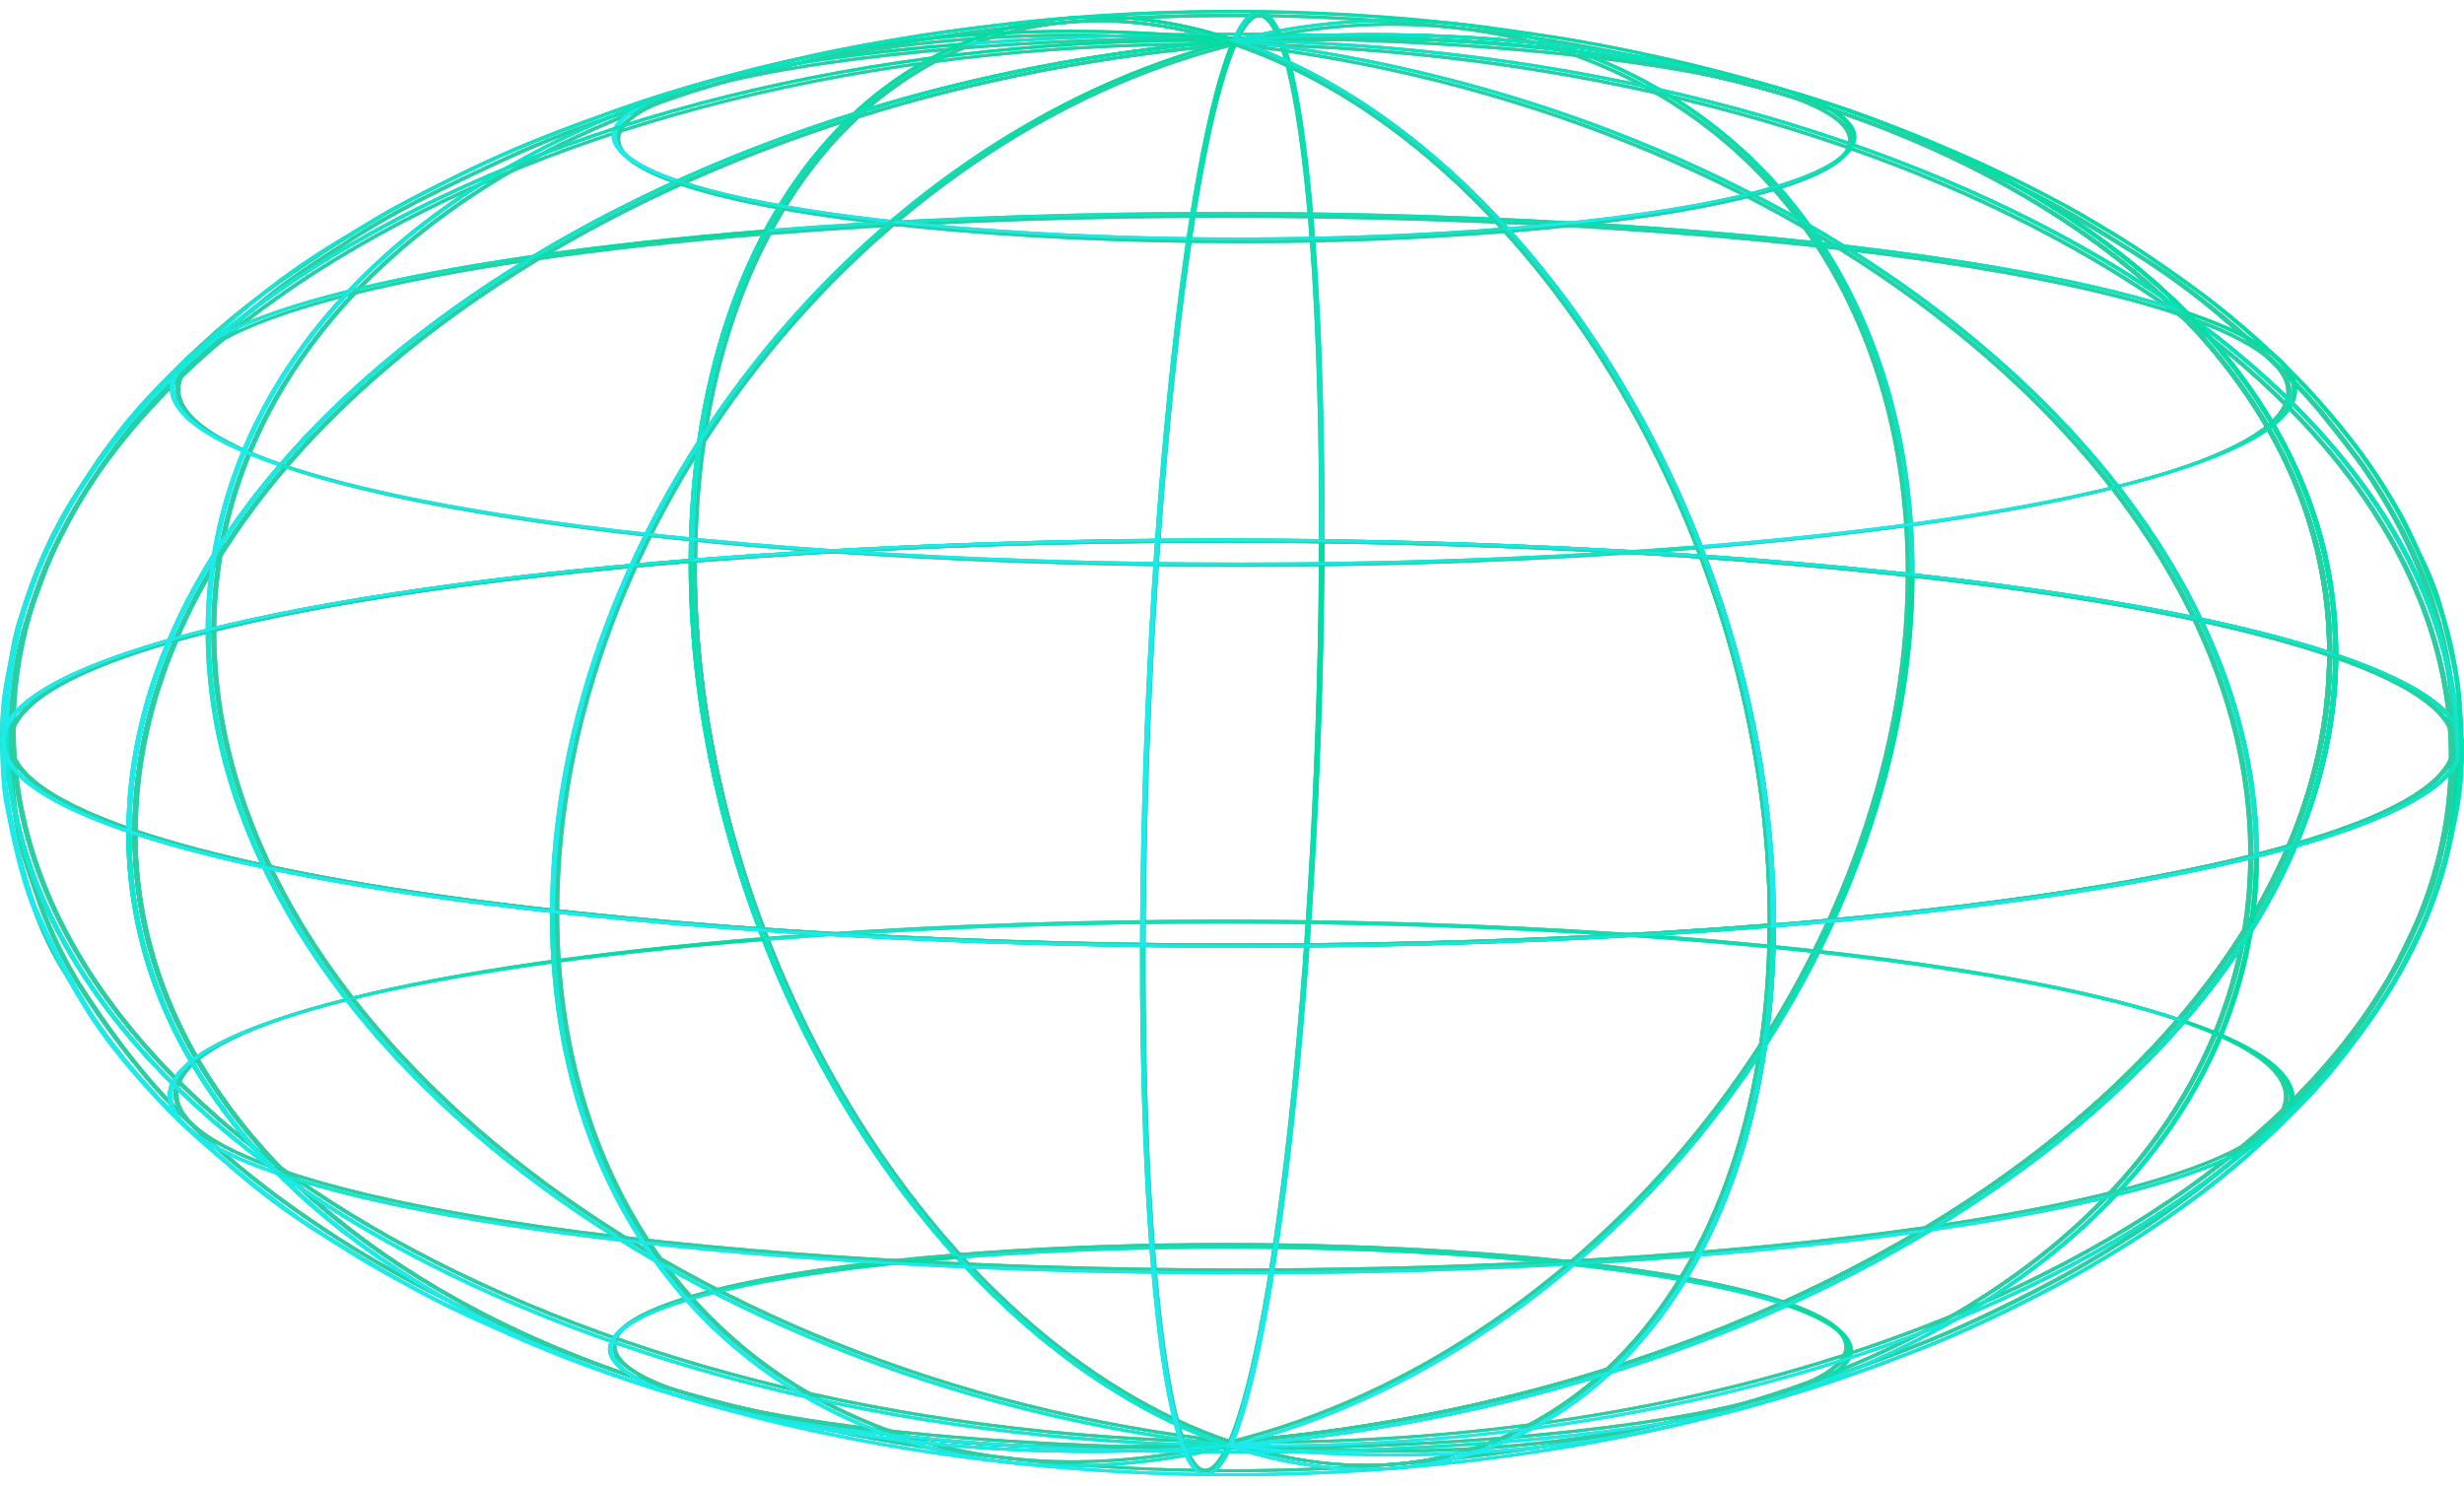 <svg width="126" height="76" viewBox="0 0 126 76" fill="none" xmlns="http://www.w3.org/2000/svg">
<path d="M119.261 33.645L119.068 33.582C103.903 28.452 66.437 26.3 35.516 28.776L35.368 28.789V28.701C35.409 15.374 41.117 5.131 50.261 1.972C54.218 0.603 58.675 0.677 63.152 2.177C77.539 1.038 91.191 3.414 101.666 8.88C107.234 11.799 111.638 15.421 114.557 19.482C117.703 23.791 119.289 28.51 119.275 33.524L119.261 33.645ZM62.521 27.597C85.662 27.597 108.018 29.729 119.003 33.383C119.003 28.44 117.41 23.78 114.308 19.533C111.401 15.493 107.019 11.89 101.48 8.985C91.067 3.554 77.452 1.188 63.142 2.339H63.1L63.062 2.325C58.581 0.814 54.328 0.739 50.389 2.099C41.348 5.23 35.695 15.382 35.626 28.612C44.544 27.924 53.528 27.584 62.521 27.597Z" fill="url(#paint0_linear_2484_7536)"/>
<path d="M91.35 4.951C83.719 2.369 64.831 1.288 49.251 2.531L49.217 2.38C64.844 1.128 83.801 2.222 91.477 4.817L91.35 4.951Z" fill="url(#paint1_linear_2484_7536)"/>
<path d="M111.451 16.168C98.374 11.753 66.023 9.886 39.335 12.022L39.3 11.87C66.033 9.73 98.46 11.599 111.578 16.035L111.451 16.168Z" fill="url(#paint2_linear_2484_7536)"/>
<path d="M97.713 29.431H97.454C97.492 17.044 91.446 7.237 81.278 3.192C75.857 1.038 69.597 0.73 63.176 2.333L63.062 2.191C69.57 0.578 75.912 0.88 81.409 3.065C91.671 7.136 97.751 16.993 97.713 29.431Z" fill="url(#paint3_linear_2484_7536)"/>
<path d="M67.709 27.703H67.45C67.502 10.263 65.961 1.001 64.407 0.882C64.255 0.87 63.828 0.98 63.252 2.281L63.001 2.242C63.476 1.169 63.935 0.687 64.441 0.728C66.754 0.909 67.75 14.405 67.709 27.703Z" fill="url(#paint4_linear_2484_7536)"/>
<path d="M7.025 42.63L6.832 42.566C2.086 40.96 -0.116 39.166 0.463 37.381C1.011 35.707 3.961 34.113 8.859 32.716C13.774 21.219 26.872 11.227 43.726 5.927C45.632 4.157 47.824 2.813 50.275 1.971C54.242 0.599 58.713 0.677 63.204 2.195L63.548 2.308L63.166 2.339C56.437 2.892 49.924 4.147 43.926 6.046C38.728 10.899 35.682 18.973 35.654 28.7V28.768H35.544C24.304 29.667 15.208 31.087 9.111 32.804C7.758 35.97 7.063 39.223 7.043 42.49L7.025 42.63ZM8.78 32.898C4.075 34.257 1.245 35.795 0.718 37.412C0.166 39.103 2.259 40.814 6.77 42.367C6.804 39.175 7.479 35.996 8.78 32.898ZM43.454 6.188C26.91 11.477 14.046 21.318 9.159 32.632C15.263 30.928 24.283 29.525 35.354 28.633C35.413 19.059 38.384 11.081 43.454 6.188ZM56.207 1.136C54.156 1.144 52.147 1.48 50.389 2.109C48.09 2.905 46.011 4.161 44.185 5.802C49.979 3.994 56.245 2.782 62.718 2.218C60.729 1.538 58.486 1.166 56.193 1.136H56.207Z" fill="url(#paint5_linear_2484_7536)"/>
<path d="M34.744 9.483C32.331 8.663 31.201 7.745 31.5 6.828C32.128 4.91 38.914 3.205 49.217 2.38L49.251 2.532C39.063 3.352 32.362 4.994 31.756 6.857C31.48 7.704 32.559 8.566 34.858 9.348L34.744 9.483Z" fill="url(#paint6_linear_2484_7536)"/>
<path d="M14.563 23.926C10.455 22.537 8.552 20.985 9.048 19.438C10.11 16.178 21.698 13.283 39.294 11.869L39.328 12.021C21.853 13.42 10.348 16.266 9.293 19.467C8.814 20.942 10.672 22.438 14.677 23.79L14.563 23.926Z" fill="url(#paint7_linear_2484_7536)"/>
<path d="M11.061 32.238H10.803C10.834 21.979 17.32 12.899 28.595 7.331C38.163 2.612 50.433 0.779 63.148 2.187L63.104 2.339C50.464 0.939 38.27 2.749 28.76 7.448C17.545 12.983 11.092 22.024 11.061 32.238Z" fill="url(#paint8_linear_2484_7536)"/>
<path d="M0.8 37.195H0.542C0.57 27.896 6.808 19.157 18.12 12.591C30.046 5.661 46.039 1.971 63.142 2.191V2.345C46.067 2.109 30.16 5.802 18.286 12.696C7.039 19.233 0.828 27.931 0.8 37.195Z" fill="url(#paint9_linear_2484_7536)"/>
<path d="M63.507 48.416C40.228 48.416 17.755 46.259 6.832 42.566L6.767 42.544V42.498C6.829 22.752 32.104 4.667 63.107 2.187H63.152L63.19 2.199C78.4 7.343 90.722 27.582 90.66 47.316V47.384H90.55C81.584 48.082 72.55 48.427 63.507 48.416ZM7.025 42.453C22.191 47.556 59.55 49.702 90.402 47.244C90.436 27.598 78.2 7.476 63.1 2.342C32.262 4.825 7.125 22.807 7.025 42.453Z" fill="url(#paint10_linear_2484_7536)"/>
<path d="M63.366 12.438C51.612 12.438 40.273 11.348 34.758 9.483L34.885 9.348C42.516 11.929 61.401 13.014 76.984 11.767L77.018 11.919C72.492 12.271 67.931 12.445 63.366 12.438Z" fill="url(#paint11_linear_2484_7536)"/>
<path d="M63.5 28.988C43.398 28.988 23.993 27.125 14.556 23.936L14.684 23.801C27.761 28.224 60.112 30.085 86.8 27.948L86.834 28.101C79.097 28.702 71.302 28.998 63.5 28.988Z" fill="#29CEA2"/>
<path d="M28.595 46.582H28.336C28.381 26.846 43.971 6.931 63.062 2.191L63.162 2.333C44.16 7.052 28.636 26.901 28.595 46.582Z" fill="#29CEA2"/>
<path d="M58.582 48.309H58.323C58.382 28.596 60.481 7.93 63.001 2.242L63.252 2.281C60.736 7.959 58.64 28.606 58.582 48.309Z" fill="#29CEA2"/>
<path d="M90.402 47.4V47.312C90.464 27.627 78.201 7.443 63.062 2.328L62.718 2.215L63.097 2.187C77.484 1.036 91.171 3.418 101.642 8.869C107.21 11.788 111.614 15.41 114.533 19.471C117.669 23.763 119.258 28.472 119.251 33.468C123.953 35.069 126.145 36.854 125.555 38.631C124.328 42.402 110.91 45.757 90.54 47.388L90.402 47.4ZM63.521 2.314C78.555 7.628 90.685 27.664 90.66 47.228C110.834 45.603 124.094 42.303 125.311 38.61C125.869 36.895 123.711 35.159 119.069 33.59L119.003 33.567V33.522C119.003 28.53 117.438 23.827 114.309 19.541C111.401 15.501 107.019 11.898 101.48 8.992C91.16 3.6 77.69 1.235 63.521 2.314Z" fill="#29CEA2"/>
<path d="M77.005 11.919L76.97 11.767C87.159 10.946 93.859 9.305 94.466 7.442C94.742 6.596 93.666 5.735 91.364 4.951L91.491 4.817C93.904 5.638 95.035 6.553 94.735 7.472C94.083 9.391 87.307 11.094 77.005 11.919Z" fill="#29CEA2"/>
<path d="M86.845 28.091L86.811 27.937C104.292 26.537 115.798 23.685 116.839 20.491C117.318 19.015 115.46 17.522 111.455 16.168L111.582 16.034C115.691 17.423 117.593 18.974 117.097 20.521C116.025 23.782 104.423 26.681 86.845 28.091Z" fill="#29CEA2"/>
<path d="M115.225 43.775H114.967C115.029 24.1 91.763 5.513 63.103 2.338L63.148 2.187C91.925 5.373 115.287 24.03 115.225 43.775Z" fill="#29CEA2"/>
<path d="M125.486 38.824H125.228C125.29 19.157 97.43 2.79 63.124 2.338V2.185C97.575 2.638 125.548 19.073 125.486 38.824Z" fill="#29CEA2"/>
<path d="M62.876 73.828L62.839 73.815C47.631 68.671 35.306 48.432 35.368 28.7V28.632H35.482C66.447 26.152 104.003 28.316 119.196 33.454L119.262 33.477V33.522C119.2 53.266 93.925 71.351 62.921 73.832L62.876 73.828ZM35.626 28.768C35.595 48.412 47.828 68.534 62.928 73.668C93.766 71.183 118.9 53.199 119.003 33.559C103.827 28.456 66.478 26.32 35.626 28.768Z" fill="#29CEA2"/>
<path d="M111.338 52.22C98.261 47.798 65.91 45.937 39.221 48.073L39.187 47.922C65.923 45.782 98.347 47.651 111.469 52.087L111.338 52.22Z" fill="#29CEA2"/>
<path d="M91.157 66.662C83.526 64.081 64.641 62.996 49.058 64.243L49.024 64.091C64.651 62.84 83.612 63.934 91.284 66.529L91.157 66.662Z" fill="#29CEA2"/>
<path d="M62.952 73.819L62.852 73.678C81.871 68.959 97.392 49.109 97.454 29.431H97.712C97.65 49.167 82.057 69.08 62.952 73.819Z" fill="#29CEA2"/>
<path d="M63.028 73.768L62.78 73.729C65.293 68.052 67.388 47.405 67.45 27.703H67.709C67.647 47.417 65.547 68.081 63.028 73.768Z" fill="#29CEA2"/>
<path d="M55.866 74.109C44.102 74.109 33.117 71.702 24.376 67.132C18.808 64.213 14.404 60.591 11.485 56.531C8.349 52.24 6.763 47.531 6.767 42.535C2.065 40.935 -0.127 39.15 0.463 37.373C1.693 33.602 15.111 30.245 35.481 28.616L35.626 28.604V28.692C35.564 48.375 47.831 68.554 62.966 73.674L63.31 73.786L62.931 73.815C60.59 74.007 58.229 74.105 55.866 74.109ZM35.368 28.782C15.194 30.407 1.934 33.706 0.718 37.4C0.159 39.115 2.317 40.851 6.96 42.42L7.025 42.443V42.488C7.025 47.48 8.59 52.183 11.723 56.467C14.627 60.507 19.007 64.11 24.545 67.015C34.868 72.399 48.328 74.765 62.511 73.69C47.476 68.382 35.344 48.35 35.368 28.782Z" fill="#29CEA2"/>
<path d="M14.463 59.969C10.358 58.582 8.452 57.029 8.949 55.484C10.01 52.224 21.602 49.329 39.194 47.915L39.228 48.067C21.747 49.466 10.241 52.32 9.204 55.513C8.721 56.988 10.582 58.484 14.584 59.836L14.463 59.969Z" fill="#29CEA2"/>
<path d="M34.554 71.193C32.142 70.372 31.011 69.457 31.308 68.54C31.935 66.62 38.721 64.917 49.024 64.092L49.058 64.244C38.87 65.064 32.169 66.716 31.563 68.569C31.287 69.416 32.366 70.276 34.665 71.06L34.554 71.193Z" fill="#29CEA2"/>
<path d="M62.88 73.823C34.11 70.639 10.741 51.98 10.803 32.237H11.061C10.999 51.91 34.265 70.497 62.928 73.671L62.88 73.823Z" fill="#29CEA2"/>
<path d="M62.901 73.826C28.454 73.372 0.48 56.937 0.542 37.188H0.801C0.739 56.855 28.599 73.22 62.907 73.672L62.901 73.826Z" fill="#29CEA2"/>
<path d="M69.842 75.014C67.386 74.986 64.986 74.577 62.876 73.828C60.552 74.014 58.21 74.108 55.865 74.109C44.102 74.109 33.117 71.702 24.376 67.133C18.808 64.214 14.404 60.592 11.485 56.531C8.338 52.222 6.753 47.503 6.767 42.491V42.359L6.956 42.423C22.122 47.553 59.592 49.705 90.512 47.228L90.657 47.216V47.304C90.616 60.631 84.911 70.871 75.767 74.031C73.975 74.668 71.929 75.007 69.842 75.014ZM62.928 73.668L62.966 73.682C67.447 75.192 71.7 75.268 75.639 73.908C84.684 70.781 90.336 60.629 90.402 47.401C59.595 49.85 22.318 47.715 7.025 42.63C7.025 47.573 8.618 52.231 11.723 56.478C14.627 60.517 19.007 64.121 24.545 67.026C34.958 72.457 48.576 74.823 62.886 73.672L62.928 73.668Z" fill="#29CEA2"/>
<path d="M63.387 65.03C43.285 65.03 23.88 63.167 14.443 59.976L14.57 59.843C27.647 64.266 59.998 66.127 86.69 63.989L86.725 64.143C78.986 64.744 71.19 65.04 63.387 65.03Z" fill="#29CEA2"/>
<path d="M63.173 74.15C51.419 74.15 40.08 73.06 34.565 71.193L34.693 71.06C42.324 73.641 61.208 74.726 76.787 73.479L76.822 73.63C72.297 73.983 67.737 74.157 63.173 74.15Z" fill="#29CEA2"/>
<path d="M54.842 74.842C51.187 74.836 47.62 74.175 44.605 72.946C34.368 68.875 28.278 59.02 28.319 46.582H28.595C28.553 58.969 34.602 68.776 44.767 72.819C50.189 74.973 56.448 75.27 62.869 73.678L62.969 73.82C60.401 74.478 57.638 74.825 54.842 74.842Z" fill="#29CEA2"/>
<path d="M61.646 75.285H61.59C59.274 75.104 58.282 61.607 58.323 48.312H58.581C58.526 65.752 60.071 75.012 61.622 75.133C61.773 75.133 62.201 75.032 62.78 73.731L63.028 73.77C62.569 74.8 62.132 75.285 61.646 75.285Z" fill="#29CEA2"/>
<path d="M69.842 75.013C67.56 75.013 65.203 74.613 62.838 73.815L62.494 73.702L62.873 73.671C69.603 73.117 76.116 71.862 82.116 69.964C87.31 65.111 90.357 57.038 90.388 47.312V47.248H90.502C101.738 46.35 110.838 44.93 116.932 43.212C118.284 40.046 118.979 36.793 119 33.526V33.395L119.193 33.458C123.946 35.052 126.138 36.846 125.566 38.631C125.021 40.305 122.071 41.899 117.173 43.294C112.268 54.785 99.16 64.783 82.302 70.083C80.396 71.854 78.204 73.198 75.77 74.039C73.976 74.673 71.929 75.01 69.842 75.013ZM63.293 73.793C67.64 75.196 71.79 75.229 75.629 73.907C77.928 73.111 80.01 71.856 81.833 70.224C76.038 72.026 69.773 73.232 63.304 73.793H63.293ZM90.65 47.38C90.605 56.953 87.638 64.929 82.567 69.822C99.112 64.533 111.972 54.694 116.859 43.381C110.765 45.084 101.745 46.487 90.66 47.38H90.65ZM119.258 33.647C119.223 36.839 118.547 40.017 117.245 43.114C121.95 41.756 124.783 40.217 125.307 38.6C125.862 36.911 123.77 35.198 119.261 33.647H119.258Z" fill="#29CEA2"/>
<path d="M86.731 64.143L86.697 63.989C104.175 62.59 115.68 59.738 116.721 56.543C117.2 55.068 115.343 53.575 111.338 52.22L111.469 52.087C115.574 53.476 117.48 55.027 116.983 56.574C115.911 59.834 104.323 62.734 86.731 64.143Z" fill="#29CEA2"/>
<path d="M76.811 73.631L76.777 73.479C86.969 72.658 93.666 71.017 94.272 69.154C94.548 68.308 93.473 67.447 91.17 66.663L91.298 66.529C93.711 67.35 94.841 68.265 94.541 69.184C93.904 71.103 87.114 72.806 76.811 73.631Z" fill="#29CEA2"/>
<path d="M71.19 74.287C68.402 74.284 65.62 74.129 62.88 73.823L62.928 73.671C75.567 75.073 87.762 73.261 97.272 68.562C108.487 63.022 114.936 53.995 114.967 43.774H115.226C115.195 54.033 108.711 63.113 97.433 68.679C90.07 72.332 80.775 74.318 71.19 74.287Z" fill="#29CEA2"/>
<path d="M64.372 73.834C63.883 73.834 63.393 73.834 62.9 73.834V73.68C79.941 73.903 95.862 70.225 107.739 63.322C118.982 56.785 125.193 48.088 125.221 38.832H125.479C125.452 48.131 119.213 56.867 107.918 63.433C96.344 70.157 80.923 73.834 64.372 73.834Z" fill="#29CEA2"/>
<path d="M63.083 75.295C61.67 75.295 60.464 75.262 59.833 75.245C58.93 75.221 56.855 75.126 55.455 75.02C54.056 74.913 54.077 74.913 52.112 74.722C51.743 74.687 51.309 74.636 50.885 74.585L50.33 74.519C47.797 74.206 45.298 73.801 42.847 73.306C41.42 73.005 39.745 72.621 38.57 72.332C37.581 72.086 36.288 71.733 35.361 71.454C33.927 71.021 32.121 70.428 30.88 69.993C29.639 69.558 28.24 69.018 27.306 68.616C24.64 67.51 22.12 66.284 19.768 64.949C18.651 64.313 17.39 63.542 16.549 62.982C15.546 62.315 14.136 61.318 13.119 60.52C11.09 58.929 9.277 57.246 7.697 55.484C6.239 53.769 4.945 52.005 3.823 50.201C3.214 49.193 2.698 48.165 2.276 47.123C2.024 46.535 1.786 45.814 1.555 45.121C1.452 44.807 1.352 44.505 1.255 44.228C0.914 43.156 0.689 42.072 0.583 40.982L0.566 40.818C0.402 39.629 0.346 38.435 0.397 37.242C0.421 37.002 0.442 36.739 0.463 36.468C0.521 35.725 0.59 34.882 0.707 34.211C0.874 33.119 1.141 32.032 1.507 30.957C1.59 30.752 1.672 30.514 1.762 30.276C2.027 29.55 2.331 28.729 2.634 28.087C3.103 27.098 3.782 25.848 4.33 24.976C4.878 24.104 5.616 23.054 6.205 22.309C6.643 21.755 7.773 20.362 8.793 19.352C10.362 17.797 12.647 15.885 14.126 14.719C14.918 14.104 16.042 13.369 17.035 12.729C17.379 12.524 17.679 12.319 17.965 12.113C19 11.451 20.096 10.823 21.247 10.232C22.756 9.45 24.835 8.48 26.265 7.819C27.603 7.217 28.999 6.662 30.446 6.157C32.293 5.511 34.851 4.696 36.805 4.132C37.96 3.797 39.724 3.362 41.527 2.968C42.923 2.661 44.757 2.31 46.084 2.094C48.249 1.73 50.445 1.436 52.663 1.212C53.839 1.085 56.183 0.898 57.916 0.818C59.147 0.763 60.112 0.728 60.788 0.718C62.669 0.689 62.856 0.687 64.862 0.718C65.127 0.718 67.536 0.753 70.587 0.974C72.379 1.103 73.871 1.263 73.933 1.272C74.495 1.333 75.288 1.421 75.884 1.495C76.322 1.551 76.86 1.625 77.356 1.7L77.956 1.783C78.6 1.871 79.493 2.014 80.606 2.207C81.22 2.316 82.068 2.476 83.191 2.698C84.649 2.983 86.331 3.367 87.476 3.674C88.323 3.902 89.261 4.167 90.188 4.44C91.445 4.78 92.677 5.154 93.883 5.562L93.959 5.589C95.839 6.227 97.662 6.922 99.422 7.671C100.642 8.221 102.483 9.052 103.782 9.705C104.268 9.949 105.947 10.802 107.132 11.551L107.356 11.691C108.449 12.374 109.811 13.223 110.803 13.907C111.661 14.502 112.83 15.386 113.712 16.106C114.595 16.826 115.78 17.899 116.666 18.747C117.604 19.662 118.476 20.593 118.993 21.246C119.62 22.036 120.571 23.228 121.188 24.131C121.654 24.814 122.267 25.838 122.829 26.87C123.734 28.562 124.425 30.293 124.897 32.047C125.396 34.04 125.662 36.051 125.693 38.067C125.693 39.051 125.583 40.383 125.438 41.378C125.338 42.066 125.128 42.925 124.942 43.684C124.887 43.916 124.831 44.14 124.783 44.345C124.488 45.416 124.1 46.477 123.622 47.523C123.277 48.328 122.705 49.423 122.177 50.316C121.65 51.209 120.878 52.368 120.158 53.32C119.751 53.861 119.199 54.495 118.669 55.111C118.434 55.382 118.207 55.642 118.007 55.88C117.127 56.849 116.159 57.789 115.108 58.696C114.564 59.186 113.854 59.752 113.168 60.3C112.875 60.534 112.596 60.758 112.344 60.965C111.162 61.876 109.896 62.747 108.552 63.575C107.498 64.246 106.219 64.995 105.299 65.483C103.955 66.195 102.021 67.145 100.373 67.906C99.243 68.429 97.695 69.037 96.875 69.353C95.91 69.722 94.614 70.173 93.57 70.532L93.252 70.641C91.167 71.35 89.001 71.97 86.769 72.498C84.863 72.941 83.415 73.255 82.347 73.462C81.006 73.721 79.166 74.031 77.759 74.234C76.298 74.439 74.581 74.659 73.385 74.775L73.223 74.79C72.627 74.849 71.886 74.919 71.314 74.962C70.28 75.04 68.949 75.122 68.126 75.167C68.057 75.167 66.344 75.268 63.879 75.29L63.083 75.295ZM62.907 0.878C62.321 0.878 61.801 0.878 60.781 0.9C60.108 0.911 59.147 0.945 57.923 1.001C56.2 1.081 53.863 1.265 52.695 1.393C50.487 1.617 48.301 1.91 46.146 2.271C44.822 2.476 42.999 2.835 41.606 3.141C39.814 3.535 38.056 3.962 36.912 4.298C34.961 4.862 32.414 5.673 30.57 6.317C29.132 6.815 27.745 7.363 26.417 7.958C24.986 8.619 22.915 9.588 21.409 10.367C20.266 10.954 19.178 11.578 18.151 12.236L17.217 12.852C16.228 13.488 15.111 14.21 14.325 14.83C12.85 15.993 10.572 17.908 9.007 19.449C7.994 20.454 6.867 21.843 6.432 22.393C5.846 23.128 5.116 24.168 4.564 25.042C4.013 25.916 3.341 27.155 2.875 28.14C2.575 28.778 2.272 29.599 2.007 30.321C1.921 30.559 1.834 30.791 1.752 31.002C1.389 32.072 1.123 33.153 0.956 34.24C0.842 34.901 0.773 35.74 0.714 36.481C0.694 36.754 0.673 37.016 0.649 37.256C0.598 38.443 0.654 39.631 0.814 40.814L0.831 40.978C0.939 42.061 1.164 43.138 1.504 44.204C1.6 44.478 1.7 44.782 1.803 45.096C2.031 45.79 2.269 46.506 2.52 47.09C2.939 48.126 3.453 49.147 4.058 50.15C5.054 51.701 6.532 53.874 7.918 55.415C9.49 57.171 11.297 58.848 13.322 60.431C14.315 61.221 15.735 62.214 16.735 62.879C17.569 63.435 18.827 64.205 19.937 64.839C22.282 66.167 24.793 67.388 27.447 68.491C28.378 68.889 29.774 69.428 31.004 69.859C32.235 70.29 34.055 70.885 35.485 71.316C36.409 71.595 37.691 71.946 38.677 72.19C39.842 72.478 41.517 72.859 42.94 73.161C45.378 73.654 47.865 74.059 50.385 74.373L50.944 74.439C51.364 74.488 51.798 74.54 52.16 74.574C54.108 74.765 54.108 74.765 55.493 74.872C56.879 74.979 58.94 75.077 59.843 75.096C60.594 75.114 62.145 75.155 63.89 75.141C66.344 75.118 68.046 75.024 68.115 75.02C68.936 74.972 70.263 74.892 71.297 74.814C71.862 74.771 72.603 74.7 73.196 74.642L73.358 74.628C74.547 74.511 76.257 74.299 77.715 74.088C79.11 73.883 80.948 73.577 82.281 73.319C83.343 73.114 84.787 72.8 86.69 72.359C88.909 71.832 91.063 71.215 93.139 70.512L93.452 70.403C94.486 70.044 95.789 69.595 96.751 69.227C97.406 68.973 99.064 68.329 100.229 67.791C101.873 67.032 103.799 66.082 105.14 65.374C106.057 64.888 107.329 64.143 108.377 63.476C109.71 62.653 110.964 61.786 112.134 60.879C112.385 60.673 112.668 60.448 112.961 60.216C113.65 59.668 114.34 59.102 114.891 58.615C115.926 57.714 116.88 56.781 117.748 55.819C117.948 55.581 118.176 55.318 118.41 55.047C118.941 54.432 119.489 53.804 119.892 53.266C120.613 52.306 121.402 51.133 121.909 50.275C122.415 49.417 122.998 48.281 123.342 47.493C123.819 46.452 124.206 45.397 124.501 44.333C124.549 44.128 124.604 43.902 124.659 43.672C124.845 42.915 125.052 42.055 125.152 41.372C125.297 40.381 125.397 39.056 125.407 38.073C125.374 36.062 125.106 34.054 124.604 32.065C124.141 30.32 123.459 28.598 122.563 26.913C122.002 25.887 121.392 24.861 120.926 24.184C120.313 23.285 119.365 22.095 118.738 21.312C118.224 20.667 117.359 19.738 116.421 18.827C115.556 17.982 114.374 16.925 113.485 16.197C112.596 15.468 111.441 14.598 110.586 14.007C109.604 13.326 108.246 12.479 107.157 11.797L106.933 11.658C105.754 10.921 104.085 10.074 103.603 9.83C102.307 9.181 100.47 8.35 99.253 7.803C97.499 7.057 95.682 6.365 93.811 5.728L93.742 5.706C92.708 5.381 91.401 4.977 90.068 4.587C81.854 2.357 72.641 1.579 63.183 2.33H63.155L63.121 2.179C70.52 1.558 78.059 1.936 85.18 3.284C84.491 3.128 83.77 2.977 83.112 2.845C81.988 2.624 81.144 2.464 80.534 2.357C79.424 2.164 78.538 2.023 77.897 1.934L77.297 1.852C76.805 1.785 76.263 1.709 75.829 1.647C75.236 1.571 74.45 1.483 73.889 1.423C73.823 1.423 72.341 1.255 70.556 1.126C67.519 0.906 65.12 0.874 64.855 0.872C63.931 0.878 63.407 0.878 62.907 0.878Z" fill="#29CEA2"/>
<path d="M119.261 33.645L119.068 33.582C103.903 28.452 66.437 26.3 35.516 28.776L35.368 28.789V28.701C35.409 15.374 41.117 5.131 50.261 1.972C54.218 0.603 58.675 0.677 63.152 2.177C77.539 1.038 91.191 3.414 101.666 8.88C107.234 11.799 111.638 15.421 114.557 19.482C117.703 23.791 119.289 28.51 119.275 33.524L119.261 33.645ZM62.521 27.597C85.662 27.597 108.018 29.729 119.003 33.383C119.003 28.44 117.41 23.78 114.308 19.533C111.401 15.493 107.019 11.89 101.48 8.985C91.067 3.554 77.452 1.188 63.142 2.339H63.1L63.062 2.325C58.581 0.814 54.328 0.739 50.389 2.099C41.348 5.23 35.695 15.382 35.626 28.612C44.544 27.924 53.528 27.584 62.521 27.597Z" fill="#29CEA2"/>
<path d="M91.35 4.951C83.719 2.369 64.831 1.288 49.251 2.531L49.217 2.38C64.844 1.128 83.801 2.222 91.477 4.817L91.35 4.951Z" fill="#29CEA2"/>
<path d="M111.451 16.168C98.374 11.753 66.023 9.886 39.335 12.022L39.3 11.87C66.033 9.73 98.46 11.599 111.578 16.035L111.451 16.168Z" fill="#29CEA2"/>
<path d="M97.713 29.431H97.454C97.492 17.044 91.446 7.237 81.278 3.192C75.857 1.038 69.597 0.73 63.176 2.333L63.062 2.191C69.57 0.578 75.912 0.88 81.409 3.065C91.671 7.136 97.751 16.993 97.713 29.431Z" fill="#29CEA2"/>
<path d="M67.709 27.703H67.45C67.502 10.263 65.961 1.001 64.407 0.882C64.255 0.87 63.828 0.98 63.252 2.281L63.001 2.242C63.476 1.169 63.935 0.687 64.441 0.728C66.754 0.909 67.75 14.405 67.709 27.703Z" fill="#29CEA2"/>
<path d="M7.025 42.63L6.832 42.566C2.086 40.96 -0.116 39.166 0.463 37.381C1.011 35.707 3.961 34.113 8.859 32.716C13.774 21.219 26.872 11.227 43.726 5.927C45.632 4.157 47.824 2.813 50.275 1.971C54.242 0.599 58.713 0.677 63.204 2.195L63.548 2.308L63.166 2.339C56.437 2.892 49.924 4.147 43.926 6.046C38.728 10.899 35.682 18.973 35.654 28.7V28.768H35.544C24.304 29.667 15.208 31.087 9.111 32.804C7.758 35.97 7.063 39.223 7.043 42.49L7.025 42.63ZM8.78 32.898C4.075 34.257 1.245 35.795 0.718 37.412C0.166 39.103 2.259 40.814 6.77 42.367C6.804 39.175 7.479 35.996 8.78 32.898ZM43.454 6.188C26.91 11.477 14.046 21.318 9.159 32.632C15.263 30.928 24.283 29.525 35.354 28.633C35.413 19.059 38.384 11.081 43.454 6.188ZM56.207 1.136C54.156 1.144 52.147 1.48 50.389 2.109C48.09 2.905 46.011 4.161 44.185 5.802C49.979 3.994 56.245 2.782 62.718 2.218C60.729 1.538 58.486 1.166 56.193 1.136H56.207Z" fill="#29CEA2"/>
<path d="M34.744 9.483C32.331 8.663 31.201 7.745 31.5 6.828C32.128 4.91 38.914 3.205 49.217 2.38L49.251 2.532C39.063 3.352 32.362 4.994 31.756 6.857C31.48 7.704 32.559 8.566 34.858 9.348L34.744 9.483Z" fill="#29CEA2"/>
<path d="M14.563 23.926C10.455 22.537 8.552 20.985 9.048 19.438C10.11 16.178 21.698 13.283 39.294 11.869L39.328 12.021C21.853 13.42 10.348 16.266 9.293 19.467C8.814 20.942 10.672 22.438 14.677 23.79L14.563 23.926Z" fill="#29CEA2"/>
<path d="M11.061 32.238H10.803C10.834 21.979 17.32 12.899 28.595 7.331C38.163 2.612 50.433 0.779 63.148 2.187L63.104 2.339C50.464 0.939 38.27 2.749 28.76 7.448C17.545 12.983 11.092 22.024 11.061 32.238Z" fill="#29CEA2"/>
<path d="M0.8 37.195H0.542C0.57 27.896 6.808 19.157 18.12 12.591C30.046 5.661 46.039 1.971 63.142 2.191V2.345C46.067 2.109 30.16 5.802 18.286 12.696C7.039 19.233 0.828 27.931 0.8 37.195Z" fill="#29CEA2"/>
<path d="M63.507 48.416C40.228 48.416 17.755 46.259 6.832 42.566L6.767 42.544V42.498C6.829 22.752 32.104 4.667 63.107 2.187H63.152L63.19 2.199C78.4 7.343 90.722 27.582 90.66 47.316V47.384H90.55C81.584 48.082 72.55 48.427 63.507 48.416ZM7.025 42.453C22.191 47.556 59.55 49.702 90.402 47.244C90.436 27.598 78.2 7.476 63.1 2.342C32.262 4.825 7.125 22.807 7.025 42.453Z" fill="#29CEA2"/>
<path d="M63.366 12.438C51.612 12.438 40.273 11.348 34.758 9.483L34.885 9.348C42.516 11.929 61.401 13.014 76.984 11.767L77.018 11.919C72.492 12.271 67.931 12.445 63.366 12.438Z" fill="#29CEA2"/>
<path d="M63.5 28.988C43.398 28.988 23.993 27.125 14.556 23.936L14.684 23.801C27.761 28.224 60.112 30.085 86.8 27.948L86.834 28.101C79.097 28.702 71.302 28.998 63.5 28.988Z" fill="#29CEA2"/>
<path d="M28.595 46.582H28.336C28.381 26.846 43.971 6.931 63.062 2.191L63.162 2.333C44.16 7.052 28.636 26.901 28.595 46.582Z" fill="#29CEA2"/>
<path d="M58.582 48.309H58.323C58.382 28.596 60.481 7.93 63.001 2.242L63.252 2.281C60.736 7.959 58.64 28.606 58.582 48.309Z" fill="#29CEA2"/>
<path d="M90.402 47.4V47.312C90.464 27.627 78.201 7.443 63.062 2.328L62.718 2.215L63.097 2.187C77.484 1.036 91.171 3.418 101.642 8.869C107.21 11.788 111.614 15.41 114.533 19.471C117.669 23.763 119.258 28.472 119.251 33.468C123.953 35.069 126.145 36.854 125.555 38.631C124.328 42.402 110.91 45.757 90.54 47.388L90.402 47.4ZM63.521 2.314C78.556 7.628 90.685 27.664 90.66 47.228C110.834 45.603 124.094 42.303 125.311 38.61C125.869 36.895 123.711 35.159 119.069 33.59L119.003 33.567V33.522C119.003 28.53 117.438 23.827 114.309 19.541C111.401 15.501 107.019 11.898 101.48 8.992C91.16 3.6 77.69 1.235 63.521 2.314Z" fill="#29CEA2"/>
<path d="M77.005 11.919L76.97 11.767C87.159 10.946 93.859 9.305 94.466 7.442C94.742 6.596 93.666 5.735 91.364 4.951L91.491 4.817C93.904 5.638 95.035 6.553 94.735 7.472C94.083 9.391 87.307 11.094 77.005 11.919Z" fill="#29CEA2"/>
<path d="M86.845 28.091L86.811 27.937C104.292 26.537 115.798 23.685 116.839 20.491C117.318 19.015 115.46 17.522 111.455 16.168L111.582 16.034C115.691 17.423 117.593 18.974 117.097 20.521C116.025 23.782 104.423 26.681 86.845 28.091Z" fill="#29CEA2"/>
<path d="M115.225 43.775H114.967C115.029 24.1 91.763 5.513 63.103 2.338L63.148 2.187C91.925 5.373 115.287 24.03 115.225 43.775Z" fill="#29CEA2"/>
<path d="M125.486 38.824H125.228C125.29 19.157 97.43 2.79 63.124 2.338V2.185C97.575 2.638 125.548 19.073 125.486 38.824Z" fill="#29CEA2"/>
<path d="M62.876 73.828L62.839 73.815C47.631 68.671 35.306 48.432 35.368 28.7V28.632H35.482C66.447 26.152 104.003 28.316 119.196 33.454L119.262 33.477V33.522C119.2 53.266 93.925 71.351 62.921 73.832L62.876 73.828ZM35.626 28.768C35.595 48.412 47.828 68.534 62.928 73.668C93.766 71.183 118.9 53.199 119.003 33.559C103.827 28.456 66.478 26.32 35.626 28.768Z" fill="#29CEA2"/>
<path d="M111.338 52.22C98.261 47.798 65.91 45.937 39.221 48.073L39.187 47.922C65.923 45.782 98.347 47.651 111.469 52.087L111.338 52.22Z" fill="#29CEA2"/>
<path d="M91.157 66.662C83.526 64.081 64.641 62.996 49.058 64.243L49.024 64.091C64.651 62.84 83.612 63.934 91.284 66.529L91.157 66.662Z" fill="#29CEA2"/>
<path d="M62.952 73.819L62.852 73.678C81.871 68.959 97.392 49.109 97.454 29.431H97.712C97.65 49.167 82.057 69.08 62.952 73.819Z" fill="#29CEA2"/>
<path d="M63.028 73.768L62.78 73.729C65.293 68.052 67.388 47.405 67.45 27.703H67.709C67.647 47.417 65.547 68.081 63.028 73.768Z" fill="#29CEA2"/>
<path d="M55.866 74.109C44.102 74.109 33.117 71.702 24.376 67.132C18.808 64.213 14.404 60.591 11.485 56.531C8.349 52.24 6.763 47.531 6.767 42.535C2.065 40.935 -0.127 39.15 0.463 37.373C1.693 33.602 15.111 30.245 35.481 28.616L35.626 28.604V28.692C35.564 48.375 47.831 68.554 62.966 73.674L63.31 73.786L62.931 73.815C60.59 74.007 58.229 74.105 55.866 74.109ZM35.368 28.782C15.194 30.407 1.934 33.706 0.718 37.4C0.159 39.115 2.317 40.851 6.96 42.42L7.025 42.443V42.488C7.025 47.48 8.59 52.183 11.723 56.467C14.627 60.507 19.007 64.11 24.545 67.015C34.868 72.399 48.328 74.765 62.511 73.69C47.476 68.382 35.344 48.35 35.368 28.782Z" fill="#29CEA2"/>
<path d="M14.463 59.969C10.358 58.582 8.452 57.029 8.949 55.484C10.01 52.224 21.602 49.329 39.194 47.915L39.228 48.067C21.747 49.466 10.241 52.32 9.204 55.513C8.721 56.988 10.582 58.484 14.584 59.836L14.463 59.969Z" fill="#29CEA2"/>
<path d="M34.554 71.193C32.142 70.372 31.011 69.457 31.308 68.54C31.935 66.62 38.721 64.917 49.024 64.092L49.058 64.244C38.87 65.064 32.169 66.716 31.563 68.569C31.287 69.416 32.366 70.276 34.665 71.06L34.554 71.193Z" fill="#29CEA2"/>
<path d="M62.88 73.823C34.11 70.639 10.741 51.98 10.803 32.237H11.061C10.999 51.91 34.265 70.497 62.928 73.671L62.88 73.823Z" fill="#29CEA2"/>
<path d="M62.901 73.826C28.454 73.372 0.48 56.937 0.542 37.188H0.801C0.739 56.855 28.599 73.22 62.907 73.672L62.901 73.826Z" fill="#29CEA2"/>
<path d="M69.842 75.014C67.386 74.986 64.986 74.577 62.876 73.828C60.553 74.014 58.21 74.108 55.865 74.109C44.102 74.109 33.117 71.702 24.376 67.133C18.808 64.214 14.404 60.592 11.485 56.531C8.338 52.222 6.753 47.503 6.767 42.491V42.359L6.956 42.423C22.122 47.553 59.592 49.705 90.512 47.228L90.657 47.216V47.304C90.616 60.631 84.911 70.871 75.767 74.031C73.975 74.668 71.929 75.007 69.842 75.014ZM62.928 73.668L62.966 73.682C67.447 75.192 71.7 75.268 75.639 73.908C84.684 70.781 90.336 60.629 90.402 47.401C59.595 49.85 22.318 47.715 7.025 42.63C7.025 47.573 8.618 52.231 11.723 56.478C14.627 60.517 19.007 64.121 24.545 67.026C34.958 72.457 48.576 74.823 62.887 73.672L62.928 73.668Z" fill="#29CEA2"/>
<path d="M63.387 65.03C43.285 65.03 23.88 63.167 14.443 59.976L14.57 59.843C27.647 64.266 59.998 66.127 86.69 63.989L86.725 64.143C78.986 64.744 71.19 65.04 63.387 65.03Z" fill="#29CEA2"/>
<path d="M63.173 74.15C51.419 74.15 40.08 73.06 34.565 71.193L34.693 71.06C42.324 73.641 61.208 74.726 76.787 73.479L76.822 73.63C72.297 73.983 67.737 74.157 63.173 74.15Z" fill="#29CEA2"/>
<path d="M54.842 74.841C51.187 74.836 47.62 74.175 44.605 72.946C34.368 68.875 28.278 59.02 28.319 46.582H28.595C28.553 58.969 34.602 68.776 44.767 72.819C50.189 74.973 56.448 75.27 62.869 73.678L62.969 73.82C60.401 74.478 57.638 74.825 54.842 74.841Z" fill="#29CEA2"/>
<path d="M61.646 75.285H61.59C59.274 75.104 58.282 61.607 58.323 48.312H58.581C58.526 65.752 60.071 75.012 61.622 75.133C61.773 75.133 62.201 75.032 62.78 73.731L63.028 73.77C62.569 74.8 62.132 75.285 61.646 75.285Z" fill="#29CEA2"/>
<path d="M69.842 75.013C67.56 75.013 65.203 74.613 62.838 73.815L62.494 73.702L62.873 73.671C69.603 73.117 76.116 71.862 82.116 69.964C87.31 65.111 90.357 57.038 90.388 47.312V47.248H90.502C101.738 46.35 110.838 44.93 116.932 43.212C118.284 40.046 118.979 36.793 119 33.526V33.395L119.193 33.458C123.946 35.052 126.138 36.846 125.566 38.631C125.021 40.305 122.071 41.899 117.173 43.294C112.268 54.785 99.16 64.783 82.302 70.083C80.396 71.854 78.204 73.198 75.77 74.039C73.976 74.673 71.929 75.01 69.842 75.013ZM63.293 73.793C67.64 75.196 71.79 75.229 75.629 73.907C77.928 73.111 80.01 71.856 81.833 70.224C76.038 72.026 69.773 73.232 63.304 73.793H63.293ZM90.65 47.38C90.605 56.953 87.638 64.929 82.567 69.822C99.112 64.533 111.972 54.694 116.859 43.381C110.765 45.084 101.745 46.487 90.66 47.38H90.65ZM119.258 33.647C119.223 36.839 118.547 40.017 117.245 43.114C121.95 41.756 124.783 40.217 125.307 38.6C125.862 36.911 123.77 35.198 119.261 33.647H119.258Z" fill="#29CEA2"/>
<path d="M86.731 64.143L86.697 63.989C104.175 62.59 115.68 59.738 116.721 56.543C117.2 55.068 115.343 53.575 111.338 52.22L111.469 52.087C115.574 53.476 117.48 55.027 116.983 56.574C115.911 59.834 104.323 62.734 86.731 64.143Z" fill="#29CEA2"/>
<path d="M76.811 73.631L76.777 73.479C86.969 72.658 93.666 71.017 94.272 69.154C94.548 68.308 93.473 67.447 91.17 66.663L91.298 66.529C93.711 67.35 94.841 68.265 94.541 69.184C93.904 71.103 87.114 72.806 76.811 73.631Z" fill="#29CEA2"/>
<path d="M71.19 74.287C68.402 74.284 65.62 74.129 62.88 73.823L62.928 73.671C75.567 75.073 87.762 73.261 97.272 68.562C108.487 63.022 114.936 53.995 114.967 43.774H115.226C115.195 54.033 108.711 63.113 97.433 68.679C90.07 72.332 80.775 74.318 71.19 74.287Z" fill="#29CEA2"/>
<path d="M64.372 73.834C63.883 73.834 63.393 73.834 62.9 73.834V73.68C79.941 73.904 95.862 70.225 107.739 63.322C118.982 56.785 125.193 48.088 125.221 38.832H125.479C125.452 48.131 119.213 56.867 107.918 63.433C96.344 70.157 80.923 73.834 64.372 73.834Z" fill="#29CEA2"/>
<path d="M63.001 75.294H62.532C61.677 75.284 60.588 75.266 59.826 75.247C58.182 75.206 56.355 75.083 55.48 75.024C54.177 74.936 52.295 74.745 52.171 74.73C50.651 74.562 49.565 74.441 48.259 74.244C47.487 74.129 46.608 73.996 45.95 73.883C45.085 73.735 44.102 73.563 43.371 73.411L42.979 73.327C42.107 73.146 41.024 72.916 40.221 72.728C38.808 72.397 37.764 72.133 37.023 71.919C35.892 71.591 33.755 70.963 32.173 70.44C30.794 69.98 29.416 69.488 28.561 69.121C28.247 68.987 27.896 68.844 27.527 68.696C26.662 68.339 25.766 67.972 25.055 67.639C24.418 67.342 22.205 66.299 20.54 65.382C19.665 64.9 18.283 64.106 17.273 63.452C16.373 62.869 14.695 61.759 13.55 60.858C11.453 59.256 9.58 57.555 7.949 55.772C6.458 54.068 5.139 52.312 3.999 50.515C3.373 49.494 2.839 48.453 2.4 47.398C2.138 46.816 1.893 46.101 1.656 45.412C1.549 45.096 1.442 44.797 1.342 44.513C0.985 43.438 0.745 42.349 0.622 41.255C0.484 40.141 0.391 38.842 0.387 37.946C0.387 37.281 0.463 36.446 0.532 35.709C0.56 35.426 0.584 35.155 0.604 34.907C0.725 33.68 0.997 32.46 1.418 31.257L1.635 30.657C1.9 29.902 2.204 29.047 2.51 28.378C2.945 27.422 3.596 26.191 4.13 25.315C4.644 24.471 5.378 23.396 5.964 22.647C6.374 22.116 7.432 20.772 8.404 19.785C9.886 18.275 12.085 16.377 13.647 15.105C14.741 14.257 15.907 13.443 17.138 12.665C18.438 11.822 19.81 11.02 21.25 10.262C22.153 9.801 25.311 8.211 27.996 7.127C29.305 6.598 31.287 5.849 32.921 5.334L33.204 5.244C34.107 4.959 35.234 4.604 36.116 4.355C36.998 4.107 38.712 3.637 40.014 3.342L40.5 3.229C41.086 3.096 41.748 2.942 42.286 2.837C43.447 2.609 45.388 2.221 46.836 2.002C49.422 1.59 52.049 1.275 54.701 1.058L54.718 1.134L54.701 1.058C56.293 0.931 58.037 0.83 59.368 0.789C60.543 0.752 60.981 0.738 62.16 0.728C63.339 0.718 64.538 0.728 64.865 0.742C65.693 0.759 66.475 0.775 67.623 0.826C68.771 0.878 69.37 0.914 70.57 0.997C71.604 1.07 71.745 1.083 73.855 1.288C74.261 1.327 74.747 1.384 75.178 1.436L75.654 1.491C76.777 1.62 78.897 1.93 80.097 2.139C81.73 2.423 83.819 2.835 85.301 3.165C86.542 3.442 88.007 3.808 89.034 4.097C90.413 4.487 92.367 5.08 93.887 5.576C94.48 5.781 95.066 5.987 95.638 6.192C96.289 6.424 96.924 6.655 97.458 6.873C99.264 7.614 101.366 8.537 102.814 9.226C104.972 10.252 107.612 11.853 109.411 12.965C110.792 13.828 112.068 14.748 113.23 15.718L113.823 16.225C114.678 16.949 115.643 17.772 116.353 18.445C117.211 19.25 118 20.08 118.717 20.932L119.014 21.297C119.658 22.093 120.458 23.086 120.999 23.862C121.54 24.637 122.212 25.729 122.678 26.591C123.143 27.453 123.736 28.733 124.115 29.705C124.511 30.731 124.884 32.086 125.028 32.625C125.47 34.427 125.687 36.246 125.676 38.066C125.595 40.079 125.317 42.087 124.842 44.08C124.591 45.15 124.218 46.209 123.725 47.248C123.594 47.511 123.453 47.806 123.308 48.11C122.984 48.783 122.65 49.481 122.319 50.049C121.761 51.057 121.111 52.046 120.372 53.012C120.186 53.242 119.986 53.496 119.775 53.759C119.293 54.374 118.741 55.056 118.262 55.587C117.47 56.457 116.377 57.555 115.543 58.316C114.709 59.077 113.633 59.98 112.816 60.61C112.358 60.961 110.748 62.181 109.37 63.072C108.05 63.917 106.957 64.572 106.171 65.019C104.848 65.758 103.221 66.601 102.035 67.167C101.108 67.609 99.715 68.238 98.588 68.688C97.11 69.283 95.104 70.015 93.722 70.501C91.48 71.249 89.166 71.918 86.794 72.506C85.966 72.699 83.857 73.185 82.185 73.505C80.879 73.756 79.038 74.061 77.605 74.269C76.171 74.476 74.454 74.679 73.244 74.8C70.918 75.024 70.056 75.071 68.171 75.175C67.747 75.198 66.189 75.276 63.907 75.299L63.001 75.294ZM62.915 0.878H62.146C60.971 0.888 60.536 0.902 59.368 0.939C58.037 0.98 56.304 1.081 54.718 1.206C52.078 1.422 49.462 1.737 46.887 2.148C45.453 2.371 43.509 2.751 42.348 2.968C41.817 3.073 41.159 3.225 40.576 3.358L40.09 3.471C38.794 3.764 37.102 4.23 36.209 4.481C35.316 4.731 34.21 5.082 33.307 5.365L33.024 5.455C31.341 6 29.706 6.595 28.123 7.238C25.448 8.319 22.302 9.906 21.402 10.363C19.969 11.116 18.605 11.914 17.314 12.753C16.087 13.527 14.926 14.337 13.836 15.181C12.278 16.449 10.09 18.34 8.611 19.846C7.646 20.827 6.588 22.165 6.181 22.697C5.599 23.447 4.868 24.518 4.354 25.364C3.841 26.209 3.176 27.463 2.741 28.415C2.438 29.08 2.135 29.933 1.869 30.684C1.793 30.889 1.725 31.095 1.656 31.285C1.234 32.48 0.963 33.692 0.846 34.911C0.825 35.159 0.801 35.43 0.773 35.713C0.704 36.448 0.628 37.281 0.628 37.939C0.628 38.834 0.725 40.129 0.863 41.239C0.985 42.326 1.224 43.407 1.576 44.476C1.68 44.753 1.783 45.059 1.893 45.377C2.128 46.065 2.373 46.774 2.631 47.355C3.07 48.404 3.605 49.439 4.234 50.453C5.369 52.245 6.684 53.994 8.17 55.692C9.795 57.469 11.661 59.163 13.75 60.76C14.888 61.654 16.559 62.762 17.456 63.341C18.459 63.991 19.837 64.777 20.709 65.263C22.364 66.176 24.573 67.217 25.19 67.52C25.896 67.851 26.786 68.216 27.651 68.571L28.685 68.998C29.842 69.469 31.038 69.906 32.27 70.307C33.848 70.828 35.978 71.456 37.095 71.782C37.829 71.987 38.87 72.258 40.273 72.588C41.086 72.777 42.165 72.999 43.03 73.185L43.427 73.267C44.151 73.419 45.129 73.59 45.991 73.737C46.646 73.848 47.521 73.981 48.29 74.096C49.59 74.291 50.672 74.412 52.171 74.581C52.312 74.597 54.181 74.786 55.477 74.872C56.352 74.931 58.172 75.055 59.806 75.096C60.567 75.114 61.653 75.132 62.508 75.143C62.946 75.143 63.542 75.143 63.852 75.143C66.127 75.12 67.678 75.044 68.098 75.02C69.98 74.917 70.835 74.868 73.155 74.646C74.361 74.529 76.064 74.322 77.494 74.117C78.925 73.912 80.758 73.606 82.058 73.358C83.722 73.037 85.825 72.553 86.652 72.36C89.013 71.777 91.315 71.111 93.546 70.368C94.924 69.882 96.924 69.151 98.399 68.558C99.512 68.111 100.898 67.483 101.825 67.044C103.011 66.482 104.63 65.641 105.961 64.904C106.757 64.461 107.829 63.809 109.146 62.965C110.524 62.085 112.124 60.87 112.592 60.52C113.406 59.904 114.495 58.974 115.305 58.236C116.115 57.497 117.225 56.389 118.014 55.517C118.493 54.99 119.048 54.303 119.52 53.697L120.12 52.95C120.854 51.989 121.501 51.005 122.057 50.002C122.385 49.438 122.716 48.742 123.04 48.071C123.184 47.767 123.326 47.472 123.457 47.207C123.945 46.177 124.316 45.128 124.566 44.068C125.038 42.081 125.315 40.079 125.397 38.073C125.409 36.26 125.193 34.45 124.753 32.656C124.608 32.12 124.236 30.762 123.843 29.748C123.463 28.778 122.888 27.533 122.412 26.646C121.937 25.76 121.278 24.695 120.741 23.928C120.203 23.16 119.403 22.167 118.759 21.371L118.466 21.006C117.751 20.162 116.965 19.34 116.112 18.544C115.405 17.873 114.443 17.052 113.592 16.33L112.996 15.823C111.843 14.859 110.576 13.945 109.204 13.088C107.409 11.978 104.775 10.386 102.631 9.362L102.101 9.114C112.696 14.74 118.9 23.125 119.245 32.594C119.245 32.877 119.262 33.159 119.262 33.444V33.514C119.2 53.258 93.925 71.343 62.922 73.823L62.887 73.671C93.766 71.209 118.941 53.184 119.003 33.514V33.444C119.003 21.872 110.256 11.834 95.486 6.325L94.869 6.108C94.469 5.966 94.087 5.831 93.742 5.697C92.229 5.205 90.296 4.612 88.917 4.224C87.883 3.937 86.435 3.572 85.205 3.297C83.729 2.964 81.644 2.552 80.034 2.271C78.838 2.066 76.733 1.758 75.616 1.629L75.126 1.577C74.699 1.528 74.216 1.471 73.83 1.434C71.711 1.228 71.583 1.214 70.539 1.142C69.343 1.058 68.784 1.023 67.602 0.972C66.42 0.921 65.682 0.904 64.845 0.886C64.586 0.878 63.787 0.878 62.915 0.878Z" fill="#29CEA2"/>
<path d="M62.876 74.024L62.838 74.012C47.552 68.84 35.144 48.49 35.216 28.649V28.577H35.33C66.468 26.084 104.227 28.259 119.506 33.425L119.572 33.448V33.493C119.51 53.342 94.083 71.525 62.921 74.02L62.876 74.024ZM35.488 28.716C35.457 48.469 47.759 68.702 62.942 73.856C93.962 71.359 119.227 53.279 119.324 33.526C104.054 28.403 66.509 26.244 35.488 28.716Z" fill="#29CEA2"/>
<path d="M91.326 66.821C83.653 64.225 64.662 63.127 48.996 64.387L48.962 64.236C64.676 62.978 83.74 64.078 91.453 66.685L91.326 66.821Z" fill="#29CEA2"/>
<path d="M111.606 52.298C98.457 47.851 65.927 45.98 39.09 48.128L39.056 47.977C65.94 45.824 98.543 47.704 111.734 52.164L111.606 52.298Z" fill="#29CEA2"/>
<path d="M62.952 74.017L62.852 73.875C81.975 69.129 97.581 49.171 97.644 29.384H97.902C97.84 49.229 82.161 69.25 62.952 74.017Z" fill="#29CEA2"/>
<path d="M63.028 73.965L62.776 73.926C65.306 68.218 67.412 47.458 67.474 27.645H67.733C67.671 47.468 65.561 68.247 63.028 73.965Z" fill="#29CEA2"/>
<path d="M55.824 74.307C43.995 74.307 32.952 71.886 24.159 67.3C18.558 64.363 14.13 60.718 11.199 56.631C8.045 52.322 6.45 47.581 6.456 42.558C1.728 40.947 -0.465 39.154 0.114 37.369C1.366 33.585 14.846 30.218 35.33 28.577L35.475 28.564V28.653C35.413 48.444 47.745 68.735 62.966 73.883L63.31 73.996L62.931 74.024C60.575 74.213 58.201 74.307 55.824 74.307ZM35.213 28.737C14.925 30.378 1.579 33.692 0.37 37.408C-0.192 39.131 1.979 40.877 6.649 42.455L6.715 42.478V42.529C6.698 47.548 8.287 52.277 11.434 56.586C14.354 60.648 18.761 64.271 24.331 67.192C34.709 72.604 48.255 74.989 62.507 73.903C47.39 68.554 35.192 48.407 35.216 28.737H35.213Z" fill="#29CEA2"/>
<path d="M34.396 71.376C31.962 70.555 30.835 69.629 31.135 68.708C31.763 66.779 38.587 65.066 48.948 64.237L48.983 64.389C38.735 65.21 31.997 66.876 31.404 68.739C31.125 69.591 32.211 70.456 34.537 71.244L34.396 71.376Z" fill="#29CEA2"/>
<path d="M14.184 60.097C10.048 58.702 8.139 57.142 8.645 55.583C9.714 52.3 21.364 49.388 39.056 47.973L39.09 48.124C21.512 49.532 9.945 52.401 8.897 55.611C8.414 57.095 10.276 58.599 14.312 59.959L14.184 60.097Z" fill="#29CEA2"/>
<path d="M62.88 74.021C33.927 70.816 10.455 52.066 10.517 32.207H10.775C10.713 51.989 34.106 70.678 62.924 73.869L62.88 74.021Z" fill="#29CEA2"/>
<path d="M62.901 74.023C28.25 73.567 0.135 57.042 0.197 37.183H0.456C0.394 56.956 28.409 73.413 62.904 73.867L62.901 74.023Z" fill="#29CEA2"/>
<path d="M69.88 75.219C67.411 75.19 64.997 74.778 62.876 74.025C48.428 75.176 34.682 72.794 24.163 67.301C18.562 64.364 14.134 60.718 11.203 56.632C8.039 52.304 6.443 47.552 6.46 42.513V42.382L6.653 42.445C21.888 47.6 59.578 49.766 90.664 47.277L90.812 47.265V47.353C90.771 60.752 85.032 71.05 75.84 74.232C74.037 74.873 71.979 75.214 69.88 75.219ZM62.928 73.865L62.966 73.879C67.447 75.397 71.748 75.475 75.719 74.105C84.815 70.961 90.499 60.752 90.564 47.452C59.585 49.914 22.105 47.766 6.729 42.655C6.729 47.624 8.328 52.309 11.447 56.58C14.368 60.642 18.775 64.266 24.345 67.186C34.816 72.648 48.507 75.022 62.897 73.869L62.928 73.865Z" fill="#29CEA2"/>
<path d="M63.173 74.347C51.357 74.347 39.945 73.253 34.396 71.376L34.523 71.242C42.196 73.838 61.188 74.935 76.853 73.674L76.887 73.828C72.34 74.18 67.759 74.353 63.173 74.347Z" fill="#29CEA2"/>
<path d="M63.386 65.177C43.178 65.177 23.666 63.304 14.184 60.097L14.312 59.964C27.461 64.412 59.988 66.281 86.828 64.133L86.859 64.285C79.076 64.89 71.235 65.188 63.386 65.177Z" fill="#29CEA2"/>
<path d="M54.79 75.044C51.116 75.038 47.53 74.374 44.498 73.138C34.203 69.045 28.081 59.135 28.119 46.629H28.378C28.34 59.083 34.42 68.944 44.643 73.009C50.092 75.178 56.389 75.471 62.845 73.875L62.945 74.016C60.368 74.677 57.596 75.027 54.79 75.044Z" fill="#29CEA2"/>
<path d="M61.639 75.489H61.58C59.254 75.308 58.254 61.742 58.296 48.366H58.554C58.499 65.909 60.053 75.212 61.615 75.333C61.78 75.352 62.201 75.231 62.776 73.925L63.028 73.965C62.57 75.001 62.125 75.489 61.639 75.489Z" fill="#29CEA2"/>
<path d="M69.88 75.219C67.585 75.219 65.213 74.808 62.838 74.012L62.494 73.9L62.876 73.869C69.643 73.312 76.192 72.05 82.223 70.141C87.448 65.261 90.512 57.145 90.543 47.366V47.298H90.653C101.955 46.393 111.113 44.967 117.235 43.239C118.591 40.055 119.286 36.784 119.303 33.499V33.368L119.496 33.432C124.27 35.047 126.482 36.85 125.9 38.643C125.352 40.328 122.384 41.926 117.459 43.336C112.53 54.894 99.346 64.941 82.399 70.27C80.482 72.051 78.263 73.401 75.829 74.248C74.027 74.882 71.973 75.217 69.88 75.219ZM63.304 73.988C67.674 75.399 71.848 75.438 75.712 74.103C78.025 73.305 80.117 72.051 81.951 70.399C76.12 72.214 69.815 73.428 63.304 73.99V73.988ZM90.812 47.429C90.767 57.056 87.782 65.075 82.685 69.999C99.319 64.679 112.254 54.785 117.152 43.41C111.027 45.123 101.959 46.535 90.812 47.431V47.429ZM119.568 33.62C119.535 36.831 118.855 40.027 117.545 43.141C122.281 41.776 125.128 40.227 125.655 38.602C126.21 36.906 124.104 35.184 119.568 33.623V33.62Z" fill="#29CEA2"/>
<path d="M76.887 73.828L76.853 73.674C87.1 72.853 93.841 71.189 94.448 69.326C94.724 68.475 93.638 67.609 91.312 66.821L91.439 66.686C93.873 67.506 95 68.432 94.7 69.353C94.083 71.284 87.248 72.997 76.887 73.828Z" fill="#29CEA2"/>
<path d="M86.845 64.278L86.814 64.126C104.392 62.719 115.956 59.85 117.004 56.639C117.487 55.156 115.625 53.652 111.593 52.292L111.72 52.158C115.856 53.556 117.762 55.115 117.259 56.672C116.204 59.953 104.551 62.869 86.845 64.278Z" fill="#29CEA2"/>
<path d="M71.234 74.486C68.431 74.484 65.634 74.328 62.879 74.02L62.924 73.868C75.632 75.276 87.896 73.458 97.457 68.739C108.735 63.168 115.222 54.085 115.256 43.813H115.515C115.48 54.13 108.966 63.258 97.623 68.846C90.219 72.519 80.873 74.517 71.234 74.486Z" fill="#29CEA2"/>
<path d="M64.379 74.03C63.886 74.03 63.393 74.03 62.9 74.03V73.876C80.048 74.1 96.048 70.403 107.987 63.462C119.296 56.896 125.541 48.145 125.566 38.84H125.824C125.797 48.188 119.523 56.972 108.166 63.574C96.527 70.333 81.023 74.03 64.379 74.03Z" fill="#29CEA2"/>
<path d="M119.568 33.62L119.375 33.557C104.14 28.403 66.454 26.236 35.364 28.725L35.216 28.737V28.649C35.257 15.249 40.996 4.951 50.192 1.77C54.169 0.396 58.65 0.469 63.152 1.975C77.597 0.826 91.346 3.207 101.865 8.699C107.465 11.637 111.893 15.282 114.825 19.369C117.989 23.696 119.585 28.446 119.571 33.487L119.568 33.62ZM62.517 27.539C85.79 27.539 108.259 29.683 119.313 33.358C119.313 28.386 117.71 23.702 114.591 19.432C111.67 15.369 107.264 11.745 101.693 8.824C91.222 3.362 77.538 0.991 63.145 2.142H63.1L63.062 2.129C58.581 0.609 54.28 0.533 50.309 1.902C41.227 5.049 35.543 15.259 35.488 28.561C44.451 27.868 53.48 27.527 62.517 27.539Z" fill="#29CEA2"/>
<path d="M111.72 16.049C98.564 11.6 66.037 9.731 39.204 11.879L39.169 11.726C66.054 9.573 98.653 11.453 111.847 15.913L111.72 16.049Z" fill="#29CEA2"/>
<path d="M91.505 4.776C83.833 2.181 64.844 1.083 49.176 2.345L49.141 2.193C64.855 0.935 83.919 2.033 91.633 4.643L91.505 4.776Z" fill="#29CEA2"/>
<path d="M97.902 29.384H97.644C97.681 16.929 91.601 7.066 81.378 3.001C75.929 0.833 69.635 0.539 63.176 2.138L63.076 1.994C69.625 0.371 75.995 0.677 81.523 2.872C91.819 6.968 97.94 16.882 97.902 29.384Z" fill="#29CEA2"/>
<path d="M67.733 27.645H67.474C67.543 10.111 65.975 0.798 64.414 0.672C64.259 0.658 63.831 0.773 63.252 2.08L63.001 2.041C63.48 0.964 63.945 0.482 64.448 0.519C66.775 0.703 67.774 14.276 67.733 27.645Z" fill="#29CEA2"/>
<path d="M6.718 42.655L6.525 42.591C1.748 40.977 -0.465 39.173 0.118 37.38C0.669 35.695 3.633 34.097 8.559 32.687C13.488 21.127 26.671 11.08 43.623 5.751C45.539 3.97 47.758 2.62 50.192 1.773C54.18 0.394 58.674 0.472 63.19 1.998L63.534 2.111L63.155 2.142C56.384 2.697 49.83 3.959 43.795 5.87C38.569 10.749 35.523 18.866 35.474 28.645V28.713H35.364C24.062 29.618 14.908 31.044 8.786 32.771C7.43 35.955 6.735 39.226 6.718 42.511V42.655ZM8.483 32.87C3.751 34.234 0.9 35.783 0.373 37.408C-0.182 39.107 1.924 40.829 6.46 42.39C6.493 39.18 7.173 35.984 8.483 32.87ZM43.347 6.008C26.709 11.342 13.774 21.226 8.862 32.603C15.001 30.89 24.069 29.478 35.216 28.581C35.261 18.952 38.245 10.932 43.347 6.008ZM56.169 0.933C54.105 0.938 52.08 1.273 50.309 1.904C47.996 2.704 45.904 3.956 44.071 5.597C49.904 3.788 56.208 2.579 62.717 2.021C60.475 1.297 58.292 0.935 56.169 0.933Z" fill="#29CEA2"/>
<path d="M14.294 23.858C10.158 22.46 8.252 20.901 8.759 19.343C9.824 16.061 21.477 13.149 39.169 11.733L39.204 11.887C21.625 13.293 10.058 16.163 9.01 19.374C8.528 20.858 10.389 22.36 14.422 23.72L14.294 23.858Z" fill="#29CEA2"/>
<path d="M34.589 9.325C32.155 8.504 31.028 7.579 31.328 6.657C31.956 4.729 38.783 3.015 49.141 2.187L49.175 2.338C38.928 3.159 32.19 4.825 31.597 6.686C31.318 7.538 32.404 8.406 34.73 9.193L34.589 9.325Z" fill="#29CEA2"/>
<path d="M10.775 32.207H10.517C10.548 21.889 17.065 12.76 28.409 7.163C38.029 2.411 50.368 0.574 63.148 1.99L63.103 2.142C50.395 0.734 38.132 2.552 28.571 7.272C17.293 12.85 10.806 21.936 10.775 32.207Z" fill="#29CEA2"/>
<path d="M0.456 37.194H0.197C0.228 27.846 6.498 19.061 17.858 12.458C29.85 5.482 45.925 1.774 63.128 1.994V2.147C45.991 1.922 29.984 5.621 18.044 12.562C6.729 19.139 0.487 27.875 0.456 37.194Z" fill="#29CEA2"/>
<path d="M63.51 48.479C40.103 48.479 17.507 46.304 6.536 42.59L6.47 42.568V42.529C6.536 22.667 31.935 4.484 63.111 1.989H63.152L63.19 2.002C78.483 7.174 90.874 27.526 90.812 47.367V47.435H90.698C81.684 48.14 72.602 48.488 63.51 48.479ZM6.718 42.477C21.977 47.607 59.529 49.768 90.553 47.295C90.588 27.542 78.287 7.308 63.1 2.155C32.093 4.642 6.815 22.723 6.718 42.477Z" fill="#29CEA2"/>
<path d="M63.5 28.926C43.292 28.926 23.78 27.054 14.294 23.847L14.422 23.712C27.561 28.166 60.102 30.032 86.938 27.881L86.972 28.035C79.19 28.64 71.349 28.937 63.5 28.926Z" fill="#29CEA2"/>
<path d="M63.366 12.296C51.55 12.296 40.138 11.2 34.589 9.325L34.716 9.191C42.392 11.785 61.38 12.885 77.049 11.623L77.084 11.775C72.535 12.129 67.953 12.303 63.366 12.296Z" fill="#29CEA2"/>
<path d="M28.384 46.633H28.126C28.188 26.788 43.867 6.764 63.076 1.998L63.176 2.142C44.053 6.881 28.447 26.839 28.384 46.633Z" fill="#29CEA2"/>
<path d="M58.554 48.366H58.295C58.358 28.544 60.47 7.765 63 2.047L63.252 2.086C60.722 7.792 58.616 28.554 58.554 48.366Z" fill="#29CEA2"/>
<path d="M90.554 47.454V47.366C90.616 27.572 78.283 7.282 63.062 2.136L62.718 2.023L63.1 1.992C77.577 0.835 91.326 3.223 101.856 8.712C107.455 11.65 111.883 15.295 114.815 19.381C117.969 23.69 119.565 28.432 119.561 33.455C124.29 35.063 126.483 36.859 125.9 38.644C124.663 42.438 111.172 45.811 90.688 47.45L90.554 47.454ZM63.521 2.109C78.638 7.444 90.836 27.601 90.812 47.272C111.1 45.63 124.445 42.316 125.655 38.601C126.217 36.877 124.046 35.131 119.375 33.553L119.313 33.531V33.485C119.313 28.467 117.738 23.737 114.591 19.428C111.67 15.366 107.264 11.742 101.694 8.821C91.326 3.412 77.773 1.032 63.521 2.109Z" fill="#29CEA2"/>
<path d="M86.972 28.035L86.938 27.881C104.516 26.476 116.084 23.605 117.131 20.394C117.614 18.913 115.753 17.409 111.72 16.049L111.848 15.913C115.984 17.31 117.89 18.87 117.383 20.427C116.318 23.702 104.665 26.619 86.972 28.035Z" fill="#29CEA2"/>
<path d="M77.084 11.775L77.049 11.623C87.293 10.803 94.035 9.136 94.628 7.273C94.903 6.422 93.821 5.556 91.491 4.768L91.619 4.635C94.052 5.455 95.183 6.381 94.879 7.302C94.266 9.233 87.441 10.946 77.084 11.775Z" fill="#29CEA2"/>
<path d="M115.515 43.805H115.256C115.318 24.024 91.922 5.332 63.103 2.141L63.148 1.989C92.084 5.186 115.577 23.952 115.515 43.805Z" fill="#29CEA2"/>
<path d="M125.831 38.836H125.573C125.635 19.061 97.62 2.603 63.124 2.15V1.996C97.764 2.443 125.893 18.971 125.831 38.836Z" fill="#29CEA2"/>
<path d="M63.025 75.5C59.962 75.499 56.904 75.366 53.873 75.1C51.188 74.866 49.083 74.568 48.183 74.441C45.691 74.09 43.289 73.608 43.268 73.602C41.091 73.174 38.955 72.674 36.871 72.104C35.399 71.714 33.424 71.115 31.987 70.617C30.777 70.206 29.402 69.718 28.399 69.305C26.582 68.561 24.469 67.633 23.015 66.94C20.847 65.914 18.189 64.299 16.38 63.181C14.991 62.313 13.708 61.387 12.54 60.411L11.947 59.908C11.089 59.178 10.117 58.349 9.4 57.67C8.48 56.798 7.432 55.634 7.022 55.175C6.219 54.268 5.299 53.057 4.726 52.224C4.344 51.674 3.944 50.993 3.558 50.345C3.379 50.041 3.213 49.748 3.041 49.483C2.438 48.459 1.955 47.41 1.597 46.346C0.928 44.38 0.446 42.394 0.153 40.396C-0.03 38.838 -0.102 36.571 0.246 34.876C0.304 34.587 0.359 34.261 0.415 33.939C0.549 33.169 0.697 32.297 0.942 31.616C1.042 31.341 1.145 31.035 1.252 30.719C1.486 30.022 1.728 29.302 1.986 28.711C2.417 27.662 2.943 26.629 3.561 25.614C3.723 25.37 3.906 25.099 4.075 24.818C4.499 24.156 4.94 23.47 5.357 22.912C6.047 21.991 7.012 20.828 7.77 20.021C8.528 19.215 9.493 18.255 10.231 17.579C11.223 16.659 12.295 15.768 13.44 14.912C15.381 13.491 17.452 12.134 19.644 10.848C20.781 10.209 22.419 9.36 23.811 8.687C24.873 8.172 26.262 7.559 27.258 7.156C28.637 6.6 30.618 5.868 32.149 5.332C33.1 5.002 34.406 4.592 35.402 4.306C36.481 4.005 37.715 3.664 38.663 3.422C39.397 3.237 40.386 3.012 41.155 2.839L41.42 2.78C43.171 2.384 45.419 2 46.067 1.893C47.07 1.727 47.818 1.61 48.355 1.539C49.489 1.389 51.316 1.157 52.736 1.005C53.687 0.902 55.973 0.712 57.861 0.625C62.101 0.418 66.364 0.468 70.587 0.773C73.547 0.989 75.757 1.276 75.757 1.278C77.18 1.469 78.838 1.709 79.979 1.893C80.917 2.045 82.116 2.275 82.737 2.398C83.695 2.587 84.977 2.864 85.921 3.086C86.99 3.336 88.393 3.701 89.134 3.906C90.085 4.159 91.202 4.497 92.236 4.823C92.832 5.006 93.425 5.197 94.007 5.394L94.197 5.464C96.424 6.284 99.191 7.288 101.156 8.209C102.697 8.931 104.479 9.822 105.699 10.478C106.767 11.055 108.087 11.835 108.987 12.423C110.273 13.265 111.744 14.286 112.727 15.029C113.526 15.632 114.619 16.535 115.508 17.329C116.397 18.123 117.487 19.205 118.359 20.144C118.958 20.793 119.63 21.634 120.223 22.375L120.506 22.73C121.219 23.616 121.995 24.859 122.515 25.746C122.86 26.312 123.205 27.008 123.515 27.681C123.667 27.99 123.811 28.296 123.949 28.559C124.465 29.605 124.848 30.673 125.097 31.753C125.156 32.03 125.228 32.334 125.304 32.65C125.473 33.372 125.648 34.117 125.735 34.739C125.873 35.738 125.969 37.076 125.972 38.067C125.916 40.092 125.635 42.112 125.131 44.115C124.838 45.322 124.406 46.516 123.839 47.688C123.729 47.905 123.608 48.143 123.494 48.389C123.15 49.087 122.753 49.877 122.384 50.492C121.804 51.502 121.132 52.491 120.372 53.457L119.934 54.038C119.393 54.701 118.779 55.452 118.241 56.03C117.428 56.9 116.308 57.996 115.456 58.755C113.578 60.432 111.475 62.017 109.17 63.493C108.732 63.77 107.202 64.724 105.926 65.426C104.572 66.164 102.921 67.003 101.718 67.564C100.777 67.999 99.374 68.622 98.254 69.061C96.748 69.652 94.71 70.381 93.308 70.863C90.993 71.616 88.605 72.285 86.156 72.868C84.887 73.155 83.016 73.559 81.582 73.824C80.286 74.062 78.463 74.353 77.046 74.548C72.448 75.18 67.744 75.499 63.025 75.5ZM32.118 70.483C33.558 70.98 35.509 71.575 36.978 71.963C39.054 72.53 41.182 73.03 43.351 73.458C43.375 73.458 45.763 73.943 48.238 74.291C49.138 74.419 51.237 74.714 53.911 74.948C61.599 75.626 69.433 75.438 77.005 74.396C78.414 74.203 80.227 73.914 81.516 73.676C82.947 73.411 84.811 73.011 86.08 72.724C88.51 72.144 90.879 71.478 93.177 70.732C94.58 70.247 96.624 69.523 98.112 68.934C99.226 68.497 100.622 67.875 101.559 67.441C102.759 66.884 104.406 66.047 105.757 65.311C106.612 64.845 107.825 64.125 108.983 63.388C111.28 61.917 113.374 60.339 115.246 58.669C116.094 57.91 117.207 56.822 118.004 55.952C118.541 55.378 119.151 54.629 119.689 53.968L120.165 53.388C120.918 52.426 121.586 51.441 122.164 50.437C122.533 49.822 122.926 49.038 123.27 48.344C123.394 48.098 123.512 47.86 123.615 47.641C124.178 46.477 124.607 45.291 124.901 44.093C125.402 42.097 125.682 40.084 125.738 38.067C125.738 37.076 125.642 35.744 125.504 34.749C125.418 34.133 125.242 33.389 125.073 32.671C124.997 32.352 124.925 32.055 124.866 31.77C124.618 30.699 124.236 29.641 123.725 28.604C123.587 28.333 123.443 28.034 123.291 27.724C122.967 27.053 122.629 26.359 122.298 25.797C121.774 24.915 121.006 23.677 120.299 22.797L120.013 22.44C119.424 21.702 118.752 20.864 118.155 20.218C117.287 19.28 116.173 18.181 115.315 17.415C114.457 16.65 113.347 15.725 112.558 15.126C111.575 14.385 110.111 13.365 108.828 12.526C107.936 11.943 106.622 11.166 105.561 10.593C104.341 9.939 102.566 9.05 101.032 8.336C99.074 7.415 96.313 6.405 94.083 5.597L93.9 5.529C93.383 5.361 92.777 5.164 92.139 4.963C83.415 2.296 73.458 1.325 63.187 2.14H63.166H63.121L63.087 1.988C70.475 1.366 78.004 1.734 85.122 3.067C84.315 2.887 83.416 2.696 82.709 2.554C82.078 2.429 80.886 2.201 79.952 2.051C78.814 1.869 77.163 1.641 75.743 1.436C75.722 1.436 73.558 1.151 70.59 0.933C66.377 0.63 62.122 0.582 57.892 0.792C56.011 0.878 53.736 1.067 52.795 1.169C51.378 1.321 49.555 1.551 48.424 1.701C47.886 1.772 47.145 1.887 46.146 2.054C45.501 2.16 43.261 2.542 41.524 2.936L41.255 2.995C40.476 3.172 39.504 3.391 38.773 3.576C37.829 3.816 36.602 4.157 35.523 4.458C34.534 4.735 33.234 5.141 32.29 5.472C30.763 6.005 28.802 6.736 27.409 7.29C26.41 7.7 25.028 8.301 23.963 8.812C22.584 9.485 20.947 10.328 19.827 10.964C17.636 12.247 15.565 13.6 13.623 15.017C12.483 15.87 11.417 16.756 10.427 17.672C9.693 18.332 8.704 19.313 7.98 20.103C7.256 20.893 6.277 22.065 5.588 22.976C5.175 23.528 4.737 24.207 4.313 24.874C4.134 25.155 3.968 25.426 3.799 25.672C3.183 26.68 2.66 27.707 2.234 28.75C1.976 29.336 1.735 30.055 1.5 30.75C1.393 31.066 1.29 31.366 1.194 31.649C0.952 32.322 0.801 33.19 0.67 33.955C0.611 34.285 0.556 34.605 0.497 34.895C0.153 36.579 0.225 38.834 0.408 40.385C0.7 42.374 1.18 44.352 1.845 46.309C2.204 47.365 2.684 48.406 3.282 49.424C3.444 49.686 3.627 49.982 3.796 50.285C4.182 50.938 4.582 51.611 4.964 52.159C5.543 52.979 6.446 54.192 7.249 55.093C7.656 55.552 8.701 56.712 9.617 57.58C10.327 58.257 11.299 59.084 12.158 59.812L12.75 60.317C13.91 61.286 15.184 62.204 16.562 63.066C18.365 64.182 21.016 65.785 23.173 66.813C24.621 67.502 26.73 68.429 28.54 69.17C29.54 69.581 30.908 70.059 32.114 70.475L32.118 70.483Z" fill="#29CEA2"/>
<path d="M62.877 74.025L62.839 74.012C47.553 68.84 35.144 48.49 35.217 28.649V28.577H35.33C66.468 26.084 104.227 28.259 119.507 33.425L119.572 33.448V33.493C119.51 53.342 94.084 71.525 62.922 74.02L62.877 74.025ZM35.489 28.716C35.458 48.469 47.759 68.702 62.942 73.856C93.963 71.359 119.228 53.279 119.324 33.526C104.055 28.403 66.51 26.244 35.489 28.716Z" fill="url(#paint12_linear_2484_7536)"/>
<path d="M91.326 66.821C83.653 64.225 64.662 63.127 48.996 64.387L48.962 64.236C64.676 62.978 83.74 64.078 91.453 66.685L91.326 66.821Z" fill="url(#paint13_linear_2484_7536)"/>
<path d="M111.607 52.298C98.457 47.851 65.927 45.98 39.091 48.128L39.056 47.977C65.941 45.824 98.543 47.704 111.734 52.164L111.607 52.298Z" fill="url(#paint14_linear_2484_7536)"/>
<path d="M62.953 74.017L62.852 73.875C81.975 69.129 97.582 49.171 97.644 29.384H97.903C97.84 49.229 82.161 69.25 62.953 74.017Z" fill="url(#paint15_linear_2484_7536)"/>
<path d="M63.029 73.965L62.777 73.926C65.307 68.218 67.413 47.458 67.475 27.645H67.733C67.671 47.468 65.562 68.247 63.029 73.965Z" fill="url(#paint16_linear_2484_7536)"/>
<path d="M55.825 74.307C43.995 74.307 32.952 71.886 24.159 67.3C18.559 64.363 14.131 60.718 11.2 56.631C8.046 52.322 6.45 47.581 6.457 42.558C1.728 40.947 -0.464 39.154 0.115 37.369C1.366 33.585 14.846 30.218 35.33 28.577L35.475 28.564V28.653C35.413 48.444 47.745 68.735 62.966 73.883L63.311 73.996L62.932 74.024C60.576 74.213 58.202 74.307 55.825 74.307ZM35.213 28.737C14.926 30.378 1.58 33.692 0.37 37.408C-0.192 39.131 1.98 40.877 6.65 42.455L6.715 42.478V42.529C6.698 47.548 8.287 52.277 11.434 56.586C14.355 60.648 18.761 64.271 24.332 67.192C34.71 72.604 48.256 74.989 62.508 73.903C47.391 68.554 35.192 48.407 35.217 28.737H35.213Z" fill="url(#paint17_linear_2484_7536)"/>
<path d="M34.396 71.376C31.963 70.555 30.836 69.629 31.136 68.708C31.763 66.779 38.588 65.066 48.949 64.237L48.983 64.389C38.736 65.21 31.997 66.876 31.405 68.739C31.125 69.591 32.211 70.456 34.538 71.244L34.396 71.376Z" fill="url(#paint18_linear_2484_7536)"/>
<path d="M14.185 60.097C10.049 58.702 8.139 57.142 8.646 55.583C9.714 52.3 21.364 49.388 39.056 47.973L39.091 48.124C21.512 49.532 9.945 52.401 8.897 55.611C8.415 57.095 10.276 58.599 14.312 59.959L14.185 60.097Z" fill="url(#paint19_linear_2484_7536)"/>
<path d="M62.88 74.021C33.928 70.816 10.455 52.066 10.517 32.207H10.776C10.714 51.989 34.107 70.678 62.925 73.869L62.88 74.021Z" fill="url(#paint20_linear_2484_7536)"/>
<path d="M62.901 74.023C28.251 73.567 0.136 57.042 0.198 37.183H0.456C0.394 56.956 28.409 73.413 62.904 73.867L62.901 74.023Z" fill="url(#paint21_linear_2484_7536)"/>
<path d="M69.881 75.219C67.411 75.19 64.998 74.778 62.877 74.025C48.428 75.176 34.682 72.794 24.163 67.301C18.562 64.364 14.134 60.718 11.203 56.632C8.039 52.304 6.443 47.552 6.461 42.513V42.382L6.654 42.445C21.888 47.6 59.578 49.766 90.665 47.277L90.813 47.265V47.353C90.771 60.752 85.032 71.05 75.84 74.232C74.038 74.873 71.98 75.214 69.881 75.219ZM62.929 73.865L62.967 73.879C67.447 75.397 71.749 75.475 75.719 74.105C84.815 70.961 90.499 60.752 90.564 47.452C59.585 49.914 22.105 47.766 6.729 42.655C6.729 47.624 8.329 52.309 11.448 56.58C14.369 60.642 18.775 64.266 24.346 67.186C34.817 72.648 48.507 75.022 62.898 73.869L62.929 73.865Z" fill="url(#paint22_linear_2484_7536)"/>
<path d="M63.173 74.347C51.357 74.347 39.945 73.253 34.396 71.376L34.523 71.242C42.196 73.838 61.188 74.935 76.853 73.674L76.887 73.828C72.34 74.18 67.759 74.353 63.173 74.347Z" fill="url(#paint23_linear_2484_7536)"/>
<path d="M63.387 65.177C43.179 65.177 23.667 63.304 14.185 60.097L14.312 59.964C27.461 64.412 59.988 66.281 86.828 64.133L86.859 64.285C79.077 64.89 71.235 65.188 63.387 65.177Z" fill="url(#paint24_linear_2484_7536)"/>
<path d="M54.791 75.044C51.116 75.038 47.53 74.374 44.499 73.138C34.203 69.045 28.082 59.135 28.12 46.629H28.378C28.34 59.083 34.42 68.944 44.644 73.009C50.093 75.178 56.39 75.471 62.846 73.875L62.946 74.016C60.369 74.677 57.597 75.027 54.791 75.044Z" fill="url(#paint25_linear_2484_7536)"/>
<path d="M61.639 75.489H61.581C59.254 75.308 58.255 61.742 58.296 48.366H58.555C58.499 65.909 60.054 75.212 61.615 75.333C61.781 75.352 62.201 75.231 62.777 73.926L63.029 73.965C62.57 75.001 62.126 75.489 61.639 75.489Z" fill="url(#paint26_linear_2484_7536)"/>
<path d="M69.88 75.219C67.585 75.219 65.214 74.808 62.839 74.012L62.494 73.9L62.877 73.869C69.643 73.312 76.192 72.05 82.223 70.141C87.449 65.261 90.513 57.145 90.544 47.366V47.298H90.654C101.956 46.393 111.114 44.967 117.235 43.239C118.592 40.055 119.286 36.784 119.303 33.499V33.368L119.496 33.432C124.27 35.047 126.483 36.85 125.9 38.643C125.352 40.328 122.385 41.926 117.459 43.336C112.53 54.894 99.347 64.941 82.399 70.27C80.483 72.051 78.263 73.401 75.83 74.248C74.028 74.882 71.974 75.217 69.88 75.219ZM63.304 73.988C67.675 75.399 71.849 75.438 75.712 74.103C78.025 73.305 80.117 72.051 81.951 70.399C76.121 72.214 69.816 73.428 63.304 73.99V73.988ZM90.813 47.429C90.768 57.056 87.783 65.075 82.685 69.999C99.319 64.679 112.255 54.785 117.153 43.41C111.028 45.123 101.959 46.535 90.813 47.431V47.429ZM119.569 33.62C119.535 36.831 118.856 40.027 117.546 43.141C122.281 41.776 125.128 40.227 125.656 38.602C126.211 36.906 124.105 35.184 119.569 33.623V33.62Z" fill="url(#paint27_linear_2484_7536)"/>
<path d="M76.888 73.828L76.853 73.674C87.1 72.853 93.842 71.189 94.449 69.326C94.724 68.475 93.639 67.609 91.312 66.821L91.44 66.686C93.873 67.506 95 68.432 94.7 69.353C94.083 71.284 87.248 72.997 76.888 73.828Z" fill="url(#paint28_linear_2484_7536)"/>
<path d="M86.846 64.278L86.814 64.126C104.393 62.719 115.957 59.85 117.004 56.639C117.487 55.156 115.626 53.652 111.593 52.292L111.721 52.158C115.857 53.556 117.763 55.115 117.26 56.672C116.205 59.953 104.551 62.869 86.846 64.278Z" fill="url(#paint29_linear_2484_7536)"/>
<path d="M71.235 74.486C68.432 74.484 65.635 74.328 62.88 74.02L62.925 73.868C75.633 75.276 87.896 73.458 97.458 68.739C108.735 63.168 115.222 54.085 115.257 43.813H115.515C115.481 54.13 108.966 63.258 97.623 68.846C90.22 72.519 80.873 74.517 71.235 74.486Z" fill="url(#paint30_linear_2484_7536)"/>
<path d="M64.379 74.03C63.887 74.03 63.394 74.03 62.901 74.03V73.876C80.048 74.1 96.048 70.403 107.988 63.462C119.296 56.896 125.542 48.145 125.566 38.84H125.825C125.797 48.188 119.524 56.972 108.167 63.574C96.527 70.333 81.024 74.03 64.379 74.03Z" fill="url(#paint31_linear_2484_7536)"/>
<path d="M119.569 33.62L119.376 33.557C104.141 28.403 66.455 26.236 35.365 28.725L35.217 28.737V28.649C35.258 15.249 40.997 4.951 50.193 1.77C54.17 0.396 58.651 0.469 63.153 1.975C77.598 0.826 91.347 3.207 101.866 8.699C107.466 11.637 111.894 15.282 114.826 19.369C117.99 23.696 119.586 28.446 119.572 33.487L119.569 33.62ZM62.518 27.539C85.791 27.539 108.26 29.683 119.314 33.358C119.314 28.386 117.711 23.702 114.592 19.432C111.671 15.369 107.265 11.745 101.694 8.824C91.223 3.362 77.539 0.991 63.146 2.142H63.101L63.063 2.129C58.582 0.609 54.281 0.533 50.31 1.902C41.228 5.049 35.544 15.259 35.489 28.561C44.452 27.868 53.481 27.527 62.518 27.539Z" fill="url(#paint32_linear_2484_7536)"/>
<path d="M111.72 16.049C98.564 11.6 66.037 9.731 39.204 11.879L39.17 11.726C66.055 9.573 98.654 11.453 111.848 15.913L111.72 16.049Z" fill="url(#paint33_linear_2484_7536)"/>
<path d="M91.505 4.776C83.833 2.181 64.845 1.083 49.176 2.345L49.142 2.193C64.855 0.935 83.919 2.033 91.633 4.643L91.505 4.776Z" fill="url(#paint34_linear_2484_7536)"/>
<path d="M97.903 29.384H97.644C97.682 16.929 91.602 7.066 81.379 3.001C75.93 0.833 69.636 0.539 63.177 2.138L63.077 1.994C69.626 0.371 75.995 0.677 81.524 2.872C91.819 6.968 97.941 16.882 97.903 29.384Z" fill="url(#paint35_linear_2484_7536)"/>
<path d="M67.733 27.645H67.475C67.544 10.111 65.975 0.798 64.414 0.672C64.259 0.658 63.832 0.773 63.253 2.08L63.001 2.041C63.48 0.964 63.945 0.482 64.449 0.519C66.775 0.703 67.775 14.276 67.733 27.645Z" fill="url(#paint36_linear_2484_7536)"/>
<path d="M6.719 42.655L6.526 42.591C1.748 40.977 -0.464 39.173 0.118 37.38C0.67 35.695 3.634 34.097 8.559 32.687C13.488 21.127 26.672 11.08 43.623 5.751C45.539 3.97 47.759 2.62 50.192 1.773C54.18 0.394 58.675 0.472 63.19 1.998L63.535 2.111L63.156 2.142C56.384 2.697 49.83 3.959 43.795 5.87C38.57 10.749 35.523 18.866 35.475 28.645V28.713H35.364C24.063 29.618 14.908 31.044 8.787 32.771C7.43 35.955 6.736 39.226 6.719 42.511V42.655ZM8.483 32.87C3.751 34.234 0.901 35.783 0.373 37.408C-0.182 39.107 1.924 40.829 6.46 42.39C6.494 39.18 7.173 35.984 8.483 32.87ZM43.347 6.008C26.71 11.342 13.774 21.226 8.863 32.603C15.001 30.89 24.07 29.478 35.216 28.581C35.261 18.952 38.246 10.932 43.347 6.008ZM56.169 0.933C54.105 0.938 52.081 1.273 50.31 1.904C47.997 2.704 45.905 3.956 44.071 5.597C49.904 3.788 56.208 2.579 62.718 2.021C60.475 1.297 58.292 0.935 56.169 0.933Z" fill="url(#paint37_linear_2484_7536)"/>
<path d="M14.295 23.858C10.159 22.46 8.253 20.901 8.759 19.343C9.824 16.061 21.478 13.149 39.17 11.733L39.204 11.887C21.626 13.293 10.059 16.163 9.011 19.374C8.528 20.858 10.389 22.36 14.422 23.72L14.295 23.858Z" fill="url(#paint38_linear_2484_7536)"/>
<path d="M34.589 9.325C32.156 8.504 31.029 7.579 31.329 6.657C31.956 4.729 38.784 3.015 49.141 2.187L49.176 2.338C38.929 3.159 32.19 4.825 31.598 6.686C31.318 7.538 32.404 8.406 34.731 9.193L34.589 9.325Z" fill="url(#paint39_linear_2484_7536)"/>
<path d="M10.776 32.207H10.517C10.548 21.889 17.066 12.76 28.409 7.163C38.029 2.411 50.368 0.574 63.149 1.99L63.104 2.142C50.396 0.734 38.132 2.552 28.571 7.272C17.293 12.85 10.807 21.936 10.776 32.207Z" fill="url(#paint40_linear_2484_7536)"/>
<path d="M0.456 37.194H0.198C0.229 27.846 6.498 19.061 17.859 12.458C29.85 5.482 45.926 1.774 63.128 1.994V2.147C45.991 1.922 29.985 5.621 18.045 12.562C6.729 19.139 0.487 27.875 0.456 37.194Z" fill="url(#paint41_linear_2484_7536)"/>
<path d="M63.511 48.479C40.104 48.479 17.507 46.304 6.536 42.59L6.471 42.568V42.529C6.536 22.667 31.935 4.484 63.111 1.989H63.152L63.19 2.002C78.484 7.174 90.874 27.526 90.812 47.367V47.435H90.699C81.685 48.14 72.602 48.488 63.511 48.479ZM6.719 42.477C21.978 47.607 59.53 49.768 90.554 47.295C90.588 27.542 78.287 7.308 63.101 2.155C32.094 4.642 6.815 22.723 6.719 42.477Z" fill="url(#paint42_linear_2484_7536)"/>
<path d="M63.501 28.926C43.292 28.926 23.78 27.054 14.295 23.847L14.422 23.712C27.561 28.166 60.102 30.032 86.939 27.881L86.973 28.035C79.19 28.64 71.349 28.937 63.501 28.926Z" fill="url(#paint43_linear_2484_7536)"/>
<path d="M63.366 12.296C51.551 12.296 40.139 11.2 34.589 9.325L34.717 9.191C42.393 11.785 61.381 12.885 77.05 11.623L77.084 11.775C72.536 12.129 67.953 12.303 63.366 12.296Z" fill="url(#paint44_linear_2484_7536)"/>
<path d="M28.385 46.633H28.127C28.189 26.788 43.868 6.764 63.076 1.998L63.176 2.142C44.054 6.881 28.447 26.839 28.385 46.633Z" fill="url(#paint45_linear_2484_7536)"/>
<path d="M58.554 48.366H58.296C58.358 28.544 60.471 7.765 63.001 2.047L63.252 2.086C60.722 7.792 58.616 28.554 58.554 48.366Z" fill="url(#paint46_linear_2484_7536)"/>
<path d="M90.554 47.453V47.365C90.616 27.571 78.284 7.281 63.063 2.135L62.718 2.022L63.101 1.991C77.577 0.834 91.326 3.222 101.856 8.711C107.456 11.649 111.883 15.294 114.816 19.38C117.97 23.689 119.565 28.431 119.562 33.454C124.291 35.062 126.483 36.858 125.901 38.643C124.663 42.437 111.173 45.81 90.689 47.449L90.554 47.453ZM63.521 2.108C78.639 7.443 90.837 27.6 90.813 47.27C111.1 45.629 124.446 42.315 125.656 38.6C126.218 36.876 124.046 35.13 119.376 33.552L119.314 33.53V33.484C119.314 28.466 117.739 23.736 114.592 19.427C111.671 15.365 107.265 11.741 101.694 8.82C91.326 3.411 77.774 1.031 63.521 2.108Z" fill="url(#paint47_linear_2484_7536)"/>
<path d="M86.973 28.035L86.939 27.881C104.517 26.476 116.084 23.605 117.132 20.394C117.614 18.913 115.753 17.409 111.721 16.049L111.848 15.913C115.984 17.31 117.89 18.87 117.384 20.427C116.319 23.702 104.665 26.619 86.973 28.035Z" fill="url(#paint48_linear_2484_7536)"/>
<path d="M77.084 11.775L77.05 11.623C87.293 10.803 94.035 9.136 94.628 7.273C94.904 6.422 93.822 5.556 91.492 4.768L91.619 4.635C94.053 5.455 95.183 6.381 94.88 7.302C94.266 9.233 87.442 10.946 77.084 11.775Z" fill="url(#paint49_linear_2484_7536)"/>
<path d="M115.515 43.805H115.257C115.319 24.024 91.922 5.332 63.104 2.141L63.149 1.989C92.084 5.186 115.577 23.952 115.515 43.805Z" fill="url(#paint50_linear_2484_7536)"/>
<path d="M125.832 38.836H125.573C125.635 19.061 97.62 2.603 63.125 2.15V1.996C97.765 2.443 125.894 18.971 125.832 38.836Z" fill="url(#paint51_linear_2484_7536)"/>
<path d="M62.797 75.498H62.532L61.591 75.487H61.17C60.788 75.487 60.25 75.471 59.792 75.454C57.193 75.375 54.606 75.2 52.043 74.931C47.366 74.439 42.798 73.631 38.429 72.522C36.227 71.955 34.076 71.321 31.983 70.622C30.056 69.984 28.196 69.276 26.413 68.503C26.11 68.365 25.783 68.22 25.441 68.07C24.287 67.557 22.977 66.976 22.026 66.455C21.709 66.283 21.36 66.094 20.992 65.899C20.175 65.462 19.327 65.009 18.658 64.609C17.486 63.907 16.004 62.955 14.974 62.241C13.516 61.231 11.692 59.737 9.393 57.678C8.43 56.766 7.545 55.827 6.739 54.862C5.912 53.919 5.175 52.949 4.53 51.957C3.392 50.12 2.41 48.251 1.587 46.356C0.963 44.786 0.525 42.675 0.208 41.011C0.063 40.231 0.039 39.244 0.022 38.374V37.952C-0.013 36.837 0.073 35.723 0.28 34.615C0.342 34.334 0.404 34.022 0.47 33.698C0.611 32.982 0.759 32.241 0.939 31.632C1.231 30.639 1.7 29.357 2.107 28.441C2.5 27.557 3.082 26.427 3.558 25.63C3.961 24.951 4.547 24.112 5.064 23.373L5.588 22.614C6.326 21.586 7.177 20.588 8.135 19.627C9.473 18.283 11.548 16.438 13.419 14.926C14.581 14 15.848 13.123 17.211 12.3L18.148 11.738C18.899 11.284 19.754 10.767 20.478 10.383C21.826 9.669 23.77 8.713 25.431 7.946C26.617 7.398 28.285 6.748 28.947 6.493C29.919 6.12 31.225 5.672 32.276 5.303L32.587 5.196C34.685 4.485 36.864 3.861 39.108 3.329C41.031 2.884 42.489 2.566 43.557 2.359C44.957 2.09 46.856 1.782 48.166 1.583C49.813 1.335 51.957 1.105 52.564 1.039C53.943 0.896 55.08 0.816 56.279 0.734C56.717 0.703 58.41 0.609 59.323 0.582C60.571 0.545 61.646 0.512 63.483 0.518C66.388 0.536 69.288 0.673 72.162 0.929C73.558 1.048 75.178 1.232 75.926 1.327C76.998 1.464 78.576 1.696 80.158 1.942C81.055 2.086 82.309 2.32 83.278 2.523C84.715 2.827 86.4 3.21 87.579 3.504C89.647 4.017 92.274 4.852 94.021 5.404C94.421 5.539 94.817 5.679 95.21 5.814C96.437 6.247 97.861 6.768 98.919 7.236C99.229 7.373 99.574 7.523 99.932 7.677C100.753 8.034 101.683 8.438 102.393 8.783C103.823 9.454 105.194 10.169 106.502 10.923C106.809 11.112 107.15 11.317 107.508 11.539C108.291 12.006 109.101 12.489 109.735 12.911C110.921 13.701 112.272 14.672 113.182 15.373C114.092 16.075 115.195 17.015 115.922 17.696C116.322 18.067 117.704 19.368 118.634 20.439C120.24 22.228 121.596 24.092 122.691 26.012C123.836 28.012 124.759 30.69 125.104 31.747C125.425 32.73 125.649 34.063 125.793 35.009C125.886 35.686 125.924 36.54 125.955 37.295C125.955 37.566 125.979 37.826 125.993 38.064C126.03 39.317 125.921 40.569 125.669 41.813C125.456 42.865 125.221 43.953 124.956 44.788C124.646 45.775 124.153 47.055 123.729 47.97C123.325 48.849 122.722 49.971 122.233 50.767C121.802 51.461 121.199 52.316 120.644 53.071L120.144 53.771C119.485 54.648 118.748 55.504 117.935 56.334C117.28 57.017 116.38 57.854 115.588 58.591L115.005 59.149C113.9 60.133 112.699 61.078 111.407 61.978C109.435 63.375 107.303 64.69 105.027 65.911C103.648 66.626 101.676 67.578 99.981 68.341C99.04 68.763 97.747 69.262 96.71 69.662L96.465 69.757C94.184 70.606 91.817 71.371 89.379 72.048C88.52 72.274 86.335 72.842 84.636 73.216C83.364 73.495 81.534 73.848 80.052 74.094C77.874 74.458 75.666 74.754 73.437 74.983C71.769 75.151 70.828 75.214 69.736 75.288C69.098 75.331 67.537 75.413 66.692 75.438C65.493 75.475 64.717 75.498 63.89 75.499H62.797V75.498ZM63.063 0.672C61.491 0.672 60.495 0.701 59.354 0.736C58.444 0.762 56.762 0.855 56.328 0.886C55.128 0.97 53.998 1.048 52.626 1.191C50.989 1.364 49.352 1.565 48.248 1.733C46.942 1.938 45.05 2.238 43.654 2.507C42.589 2.712 41.138 3.028 39.218 3.473C36.987 3.997 34.821 4.614 32.735 5.32L32.425 5.426C31.39 5.789 30.07 6.247 29.102 6.612C28.444 6.865 26.786 7.513 25.607 8.048C23.949 8.814 22.012 9.768 20.668 10.48C19.951 10.859 19.099 11.374 18.348 11.828L17.41 12.39C16.053 13.207 14.791 14.079 13.636 15C11.765 16.508 9.697 18.346 8.363 19.688C7.415 20.647 6.575 21.641 5.847 22.666C5.685 22.901 5.502 23.158 5.319 23.425C4.806 24.163 4.22 25 3.817 25.682C3.344 26.476 2.783 27.598 2.372 28.48C1.962 29.363 1.504 30.67 1.211 31.659C1.032 32.264 0.883 33.002 0.742 33.71C0.68 34.035 0.618 34.346 0.556 34.63C0.349 35.73 0.262 36.837 0.297 37.943V38.366C0.318 39.232 0.342 40.213 0.487 40.986C0.797 42.648 1.231 44.753 1.866 46.321C2.685 48.211 3.666 50.075 4.802 51.906C5.443 52.892 6.176 53.857 6.998 54.795C7.797 55.754 8.677 56.688 9.635 57.593C11.339 59.173 13.197 60.692 15.198 62.142C16.232 62.854 17.7 63.804 18.869 64.504C19.534 64.9 20.375 65.351 21.192 65.788C21.557 65.983 21.909 66.17 22.226 66.342C23.17 66.859 24.476 67.438 25.624 67.949C25.969 68.099 26.293 68.244 26.596 68.382C28.369 69.15 30.219 69.854 32.135 70.489C34.22 71.185 36.363 71.817 38.556 72.383C45.306 74.093 52.51 75.082 59.837 75.302C60.281 75.319 60.815 75.331 61.198 75.335H61.615L62.553 75.346C62.835 75.346 63.18 75.346 63.5 75.346H63.91C64.731 75.346 65.506 75.321 66.668 75.286C67.53 75.259 69.081 75.177 69.718 75.134C70.804 75.06 71.745 74.997 73.403 74.831C75.624 74.605 77.824 74.309 79.993 73.946C81.458 73.702 83.291 73.349 84.556 73.072C86.252 72.701 88.427 72.135 89.285 71.907C91.71 71.233 94.064 70.473 96.334 69.629L96.579 69.533C97.613 69.135 98.902 68.636 99.836 68.218C101.528 67.456 103.503 66.506 104.868 65.796C107.135 64.579 109.257 63.27 111.22 61.878C112.506 60.983 113.701 60.044 114.798 59.065L115.391 58.511C116.18 57.776 117.076 56.943 117.731 56.254C118.541 55.43 119.276 54.581 119.934 53.711L120.434 53.01C120.975 52.257 121.588 51.403 122.016 50.714C122.505 49.922 123.105 48.803 123.508 47.929C123.929 47.016 124.422 45.744 124.732 44.761C124.99 43.928 125.225 42.843 125.438 41.794C125.69 40.559 125.799 39.315 125.762 38.071C125.762 37.83 125.738 37.57 125.724 37.297C125.693 36.546 125.659 35.694 125.566 35.022C125.435 34.08 125.221 32.752 124.876 31.778C124.532 30.721 123.598 28.054 122.464 26.061C121.375 24.146 120.025 22.287 118.428 20.503C117.5 19.438 116.125 18.143 115.725 17.772C115.002 17.099 113.93 16.192 112.996 15.462C112.061 14.731 110.748 13.787 109.549 12.999C108.918 12.589 108.112 12.099 107.333 11.633C106.988 11.428 106.643 11.223 106.323 11.017C105.023 10.266 103.658 9.555 102.235 8.888L102.149 8.845C113.009 14.59 119.344 23.195 119.555 32.91C119.555 33.074 119.555 33.24 119.555 33.407V33.478C119.51 53.342 94.083 71.525 62.921 74.02L62.887 73.868C93.939 71.382 119.245 53.268 119.313 33.489V33.417C119.313 21.634 110.293 11.432 95.093 5.941L93.911 5.531C92.17 4.981 89.534 4.148 87.493 3.637C86.321 3.346 84.639 2.962 83.205 2.66C82.244 2.455 80.996 2.225 80.103 2.084C78.528 1.831 76.953 1.6 75.885 1.468C75.14 1.372 73.53 1.189 72.141 1.07C69.278 0.821 66.39 0.688 63.497 0.672H63.063Z" fill="url(#paint52_linear_2484_7536)"/>
<defs>
<linearGradient id="paint0_linear_2484_7536" x1="35.368" y1="17.321" x2="49.166" y2="-18.222" gradientUnits="userSpaceOnUse">
<stop stop-color="#1DEAEA"/>
<stop offset="1" stop-color="#01DDA2"/>
</linearGradient>
<linearGradient id="paint1_linear_2484_7536" x1="49.217" y1="3.406" x2="49.498" y2="-0.443" gradientUnits="userSpaceOnUse">
<stop stop-color="#1DEAEA"/>
<stop offset="1" stop-color="#01DDA2"/>
</linearGradient>
<linearGradient id="paint2_linear_2484_7536" x1="39.3" y1="13.576" x2="39.763" y2="7.114" gradientUnits="userSpaceOnUse">
<stop stop-color="#1DEAEA"/>
<stop offset="1" stop-color="#01DDA2"/>
</linearGradient>
<linearGradient id="paint3_linear_2484_7536" x1="63.062" y1="15.3" x2="80.394" y2="-5.998" gradientUnits="userSpaceOnUse">
<stop stop-color="#1DEAEA"/>
<stop offset="1" stop-color="#01DDA2"/>
</linearGradient>
<linearGradient id="paint4_linear_2484_7536" x1="63.001" y1="14.214" x2="68.738" y2="13.21" gradientUnits="userSpaceOnUse">
<stop stop-color="#1DEAEA"/>
<stop offset="1" stop-color="#01DDA2"/>
</linearGradient>
<linearGradient id="paint5_linear_2484_7536" x1="0.372" y1="21.813" x2="24.314" y2="-14.6" gradientUnits="userSpaceOnUse">
<stop stop-color="#1DEAEA"/>
<stop offset="1" stop-color="#01DDA2"/>
</linearGradient>
<linearGradient id="paint6_linear_2484_7536" x1="31.453" y1="5.932" x2="34.511" y2="-1.749" gradientUnits="userSpaceOnUse">
<stop stop-color="#1DEAEA"/>
<stop offset="1" stop-color="#01DDA2"/>
</linearGradient>
<linearGradient id="paint7_linear_2484_7536" x1="8.971" y1="17.897" x2="14.144" y2="4.844" gradientUnits="userSpaceOnUse">
<stop stop-color="#1DEAEA"/>
<stop offset="1" stop-color="#01DDA2"/>
</linearGradient>
<linearGradient id="paint8_linear_2484_7536" x1="10.803" y1="16.981" x2="27.414" y2="-11.581" gradientUnits="userSpaceOnUse">
<stop stop-color="#1DEAEA"/>
<stop offset="1" stop-color="#01DDA2"/>
</linearGradient>
<linearGradient id="paint9_linear_2484_7536" x1="0.542" y1="19.688" x2="19.206" y2="-13.757" gradientUnits="userSpaceOnUse">
<stop stop-color="#1DEAEA"/>
<stop offset="1" stop-color="#01DDA2"/>
</linearGradient>
<linearGradient id="paint10_linear_2484_7536" x1="6.767" y1="25.301" x2="31.215" y2="-19.168" gradientUnits="userSpaceOnUse">
<stop stop-color="#1DEAEA"/>
<stop offset="1" stop-color="#01DDA2"/>
</linearGradient>
<linearGradient id="paint11_linear_2484_7536" x1="34.758" y1="10.893" x2="35.039" y2="7.042" gradientUnits="userSpaceOnUse">
<stop stop-color="#1DEAEA"/>
<stop offset="1" stop-color="#01DDA2"/>
</linearGradient>
<linearGradient id="paint12_linear_2484_7536" x1="35.216" y1="50.784" x2="59.797" y2="6.072" gradientUnits="userSpaceOnUse">
<stop stop-color="#1DEAEA"/>
<stop offset="1" stop-color="#01DDA2"/>
</linearGradient>
<linearGradient id="paint13_linear_2484_7536" x1="48.962" y1="65.268" x2="49.244" y2="61.398" gradientUnits="userSpaceOnUse">
<stop stop-color="#1DEAEA"/>
<stop offset="1" stop-color="#01DDA2"/>
</linearGradient>
<linearGradient id="paint14_linear_2484_7536" x1="39.056" y1="49.691" x2="39.521" y2="43.195" gradientUnits="userSpaceOnUse">
<stop stop-color="#1DEAEA"/>
<stop offset="1" stop-color="#01DDA2"/>
</linearGradient>
<linearGradient id="paint15_linear_2484_7536" x1="62.852" y1="51.7" x2="90.026" y2="30.312" gradientUnits="userSpaceOnUse">
<stop stop-color="#1DEAEA"/>
<stop offset="1" stop-color="#01DDA2"/>
</linearGradient>
<linearGradient id="paint16_linear_2484_7536" x1="62.777" y1="50.805" x2="68.929" y2="50.145" gradientUnits="userSpaceOnUse">
<stop stop-color="#1DEAEA"/>
<stop offset="1" stop-color="#01DDA2"/>
</linearGradient>
<linearGradient id="paint17_linear_2484_7536" x1="0.024" y1="51.436" x2="27.209" y2="13.738" gradientUnits="userSpaceOnUse">
<stop stop-color="#1DEAEA"/>
<stop offset="1" stop-color="#01DDA2"/>
</linearGradient>
<linearGradient id="paint18_linear_2484_7536" x1="31.088" y1="67.806" x2="34.161" y2="60.087" gradientUnits="userSpaceOnUse">
<stop stop-color="#1DEAEA"/>
<stop offset="1" stop-color="#01DDA2"/>
</linearGradient>
<linearGradient id="paint19_linear_2484_7536" x1="8.566" y1="54.035" x2="13.768" y2="40.908" gradientUnits="userSpaceOnUse">
<stop stop-color="#1DEAEA"/>
<stop offset="1" stop-color="#01DDA2"/>
</linearGradient>
<linearGradient id="paint20_linear_2484_7536" x1="10.517" y1="53.114" x2="36.04" y2="21.051" gradientUnits="userSpaceOnUse">
<stop stop-color="#1DEAEA"/>
<stop offset="1" stop-color="#01DDA2"/>
</linearGradient>
<linearGradient id="paint21_linear_2484_7536" x1="0.198" y1="55.603" x2="20.331" y2="21.255" gradientUnits="userSpaceOnUse">
<stop stop-color="#1DEAEA"/>
<stop offset="1" stop-color="#01DDA2"/>
</linearGradient>
<linearGradient id="paint22_linear_2484_7536" x1="6.46" y1="58.8" x2="20.343" y2="23.058" gradientUnits="userSpaceOnUse">
<stop stop-color="#1DEAEA"/>
<stop offset="1" stop-color="#01DDA2"/>
</linearGradient>
<linearGradient id="paint23_linear_2484_7536" x1="34.396" y1="72.794" x2="34.678" y2="68.926" gradientUnits="userSpaceOnUse">
<stop stop-color="#1DEAEA"/>
<stop offset="1" stop-color="#01DDA2"/>
</linearGradient>
<linearGradient id="paint24_linear_2484_7536" x1="14.185" y1="62.571" x2="14.65" y2="56.073" gradientUnits="userSpaceOnUse">
<stop stop-color="#1DEAEA"/>
<stop offset="1" stop-color="#01DDA2"/>
</linearGradient>
<linearGradient id="paint25_linear_2484_7536" x1="28.12" y1="60.837" x2="45.547" y2="39.428" gradientUnits="userSpaceOnUse">
<stop stop-color="#1DEAEA"/>
<stop offset="1" stop-color="#01DDA2"/>
</linearGradient>
<linearGradient id="paint26_linear_2484_7536" x1="58.295" y1="61.928" x2="64.062" y2="60.919" gradientUnits="userSpaceOnUse">
<stop stop-color="#1DEAEA"/>
<stop offset="1" stop-color="#01DDA2"/>
</linearGradient>
<linearGradient id="paint27_linear_2484_7536" x1="62.494" y1="54.294" x2="86.561" y2="17.694" gradientUnits="userSpaceOnUse">
<stop stop-color="#1DEAEA"/>
<stop offset="1" stop-color="#01DDA2"/>
</linearGradient>
<linearGradient id="paint28_linear_2484_7536" x1="76.853" y1="70.257" x2="79.928" y2="62.534" gradientUnits="userSpaceOnUse">
<stop stop-color="#1DEAEA"/>
<stop offset="1" stop-color="#01DDA2"/>
</linearGradient>
<linearGradient id="paint29_linear_2484_7536" x1="86.814" y1="58.218" x2="92.013" y2="45.095" gradientUnits="userSpaceOnUse">
<stop stop-color="#1DEAEA"/>
<stop offset="1" stop-color="#01DDA2"/>
</linearGradient>
<linearGradient id="paint30_linear_2484_7536" x1="62.88" y1="59.15" x2="79.576" y2="30.433" gradientUnits="userSpaceOnUse">
<stop stop-color="#1DEAEA"/>
<stop offset="1" stop-color="#01DDA2"/>
</linearGradient>
<linearGradient id="paint31_linear_2484_7536" x1="62.901" y1="56.435" x2="81.658" y2="22.818" gradientUnits="userSpaceOnUse">
<stop stop-color="#1DEAEA"/>
<stop offset="1" stop-color="#01DDA2"/>
</linearGradient>
<linearGradient id="paint32_linear_2484_7536" x1="35.217" y1="17.205" x2="49.094" y2="-18.533" gradientUnits="userSpaceOnUse">
<stop stop-color="#1DEAEA"/>
<stop offset="1" stop-color="#01DDA2"/>
</linearGradient>
<linearGradient id="paint33_linear_2484_7536" x1="39.17" y1="13.441" x2="39.635" y2="6.942" gradientUnits="userSpaceOnUse">
<stop stop-color="#1DEAEA"/>
<stop offset="1" stop-color="#01DDA2"/>
</linearGradient>
<linearGradient id="paint34_linear_2484_7536" x1="49.142" y1="3.224" x2="49.423" y2="-0.644" gradientUnits="userSpaceOnUse">
<stop stop-color="#1DEAEA"/>
<stop offset="1" stop-color="#01DDA2"/>
</linearGradient>
<linearGradient id="paint35_linear_2484_7536" x1="63.077" y1="15.175" x2="80.505" y2="-6.234" gradientUnits="userSpaceOnUse">
<stop stop-color="#1DEAEA"/>
<stop offset="1" stop-color="#01DDA2"/>
</linearGradient>
<linearGradient id="paint36_linear_2484_7536" x1="63.001" y1="14.081" x2="68.768" y2="13.072" gradientUnits="userSpaceOnUse">
<stop stop-color="#1DEAEA"/>
<stop offset="1" stop-color="#01DDA2"/>
</linearGradient>
<linearGradient id="paint37_linear_2484_7536" x1="0.027" y1="21.724" x2="24.102" y2="-14.883" gradientUnits="userSpaceOnUse">
<stop stop-color="#1DEAEA"/>
<stop offset="1" stop-color="#01DDA2"/>
</linearGradient>
<linearGradient id="paint38_linear_2484_7536" x1="8.679" y1="17.796" x2="13.881" y2="4.669" gradientUnits="userSpaceOnUse">
<stop stop-color="#1DEAEA"/>
<stop offset="1" stop-color="#01DDA2"/>
</linearGradient>
<linearGradient id="paint39_linear_2484_7536" x1="31.281" y1="5.756" x2="34.353" y2="-1.964" gradientUnits="userSpaceOnUse">
<stop stop-color="#1DEAEA"/>
<stop offset="1" stop-color="#01DDA2"/>
</linearGradient>
<linearGradient id="paint40_linear_2484_7536" x1="10.517" y1="16.866" x2="27.222" y2="-11.854" gradientUnits="userSpaceOnUse">
<stop stop-color="#1DEAEA"/>
<stop offset="1" stop-color="#01DDA2"/>
</linearGradient>
<linearGradient id="paint41_linear_2484_7536" x1="0.198" y1="19.589" x2="18.97" y2="-14.039" gradientUnits="userSpaceOnUse">
<stop stop-color="#1DEAEA"/>
<stop offset="1" stop-color="#01DDA2"/>
</linearGradient>
<linearGradient id="paint42_linear_2484_7536" x1="6.471" y1="25.234" x2="31.061" y2="-19.48" gradientUnits="userSpaceOnUse">
<stop stop-color="#1DEAEA"/>
<stop offset="1" stop-color="#01DDA2"/>
</linearGradient>
<linearGradient id="paint43_linear_2484_7536" x1="14.295" y1="26.319" x2="14.76" y2="19.821" gradientUnits="userSpaceOnUse">
<stop stop-color="#1DEAEA"/>
<stop offset="1" stop-color="#01DDA2"/>
</linearGradient>
<linearGradient id="paint44_linear_2484_7536" x1="34.589" y1="10.744" x2="34.871" y2="6.875" gradientUnits="userSpaceOnUse">
<stop stop-color="#1DEAEA"/>
<stop offset="1" stop-color="#01DDA2"/>
</linearGradient>
<linearGradient id="paint45_linear_2484_7536" x1="28.127" y1="24.316" x2="55.301" y2="2.928" gradientUnits="userSpaceOnUse">
<stop stop-color="#1DEAEA"/>
<stop offset="1" stop-color="#01DDA2"/>
</linearGradient>
<linearGradient id="paint46_linear_2484_7536" x1="58.296" y1="25.207" x2="64.448" y2="24.547" gradientUnits="userSpaceOnUse">
<stop stop-color="#1DEAEA"/>
<stop offset="1" stop-color="#01DDA2"/>
</linearGradient>
<linearGradient id="paint47_linear_2484_7536" x1="62.718" y1="24.58" x2="89.908" y2="-13.114" gradientUnits="userSpaceOnUse">
<stop stop-color="#1DEAEA"/>
<stop offset="1" stop-color="#01DDA2"/>
</linearGradient>
<linearGradient id="paint48_linear_2484_7536" x1="86.939" y1="21.974" x2="92.139" y2="8.849" gradientUnits="userSpaceOnUse">
<stop stop-color="#1DEAEA"/>
<stop offset="1" stop-color="#01DDA2"/>
</linearGradient>
<linearGradient id="paint49_linear_2484_7536" x1="77.05" y1="8.205" x2="80.126" y2="0.486" gradientUnits="userSpaceOnUse">
<stop stop-color="#1DEAEA"/>
<stop offset="1" stop-color="#01DDA2"/>
</linearGradient>
<linearGradient id="paint50_linear_2484_7536" x1="63.104" y1="22.897" x2="88.628" y2="-9.168" gradientUnits="userSpaceOnUse">
<stop stop-color="#1DEAEA"/>
<stop offset="1" stop-color="#01DDA2"/>
</linearGradient>
<linearGradient id="paint51_linear_2484_7536" x1="63.125" y1="20.416" x2="83.258" y2="-13.932" gradientUnits="userSpaceOnUse">
<stop stop-color="#1DEAEA"/>
<stop offset="1" stop-color="#01DDA2"/>
</linearGradient>
<linearGradient id="paint52_linear_2484_7536" x1="0.014" y1="38.008" x2="41.25" y2="-31.435" gradientUnits="userSpaceOnUse">
<stop stop-color="#1DEAEA"/>
<stop offset="1" stop-color="#01DDA2"/>
</linearGradient>
</defs>
</svg>

